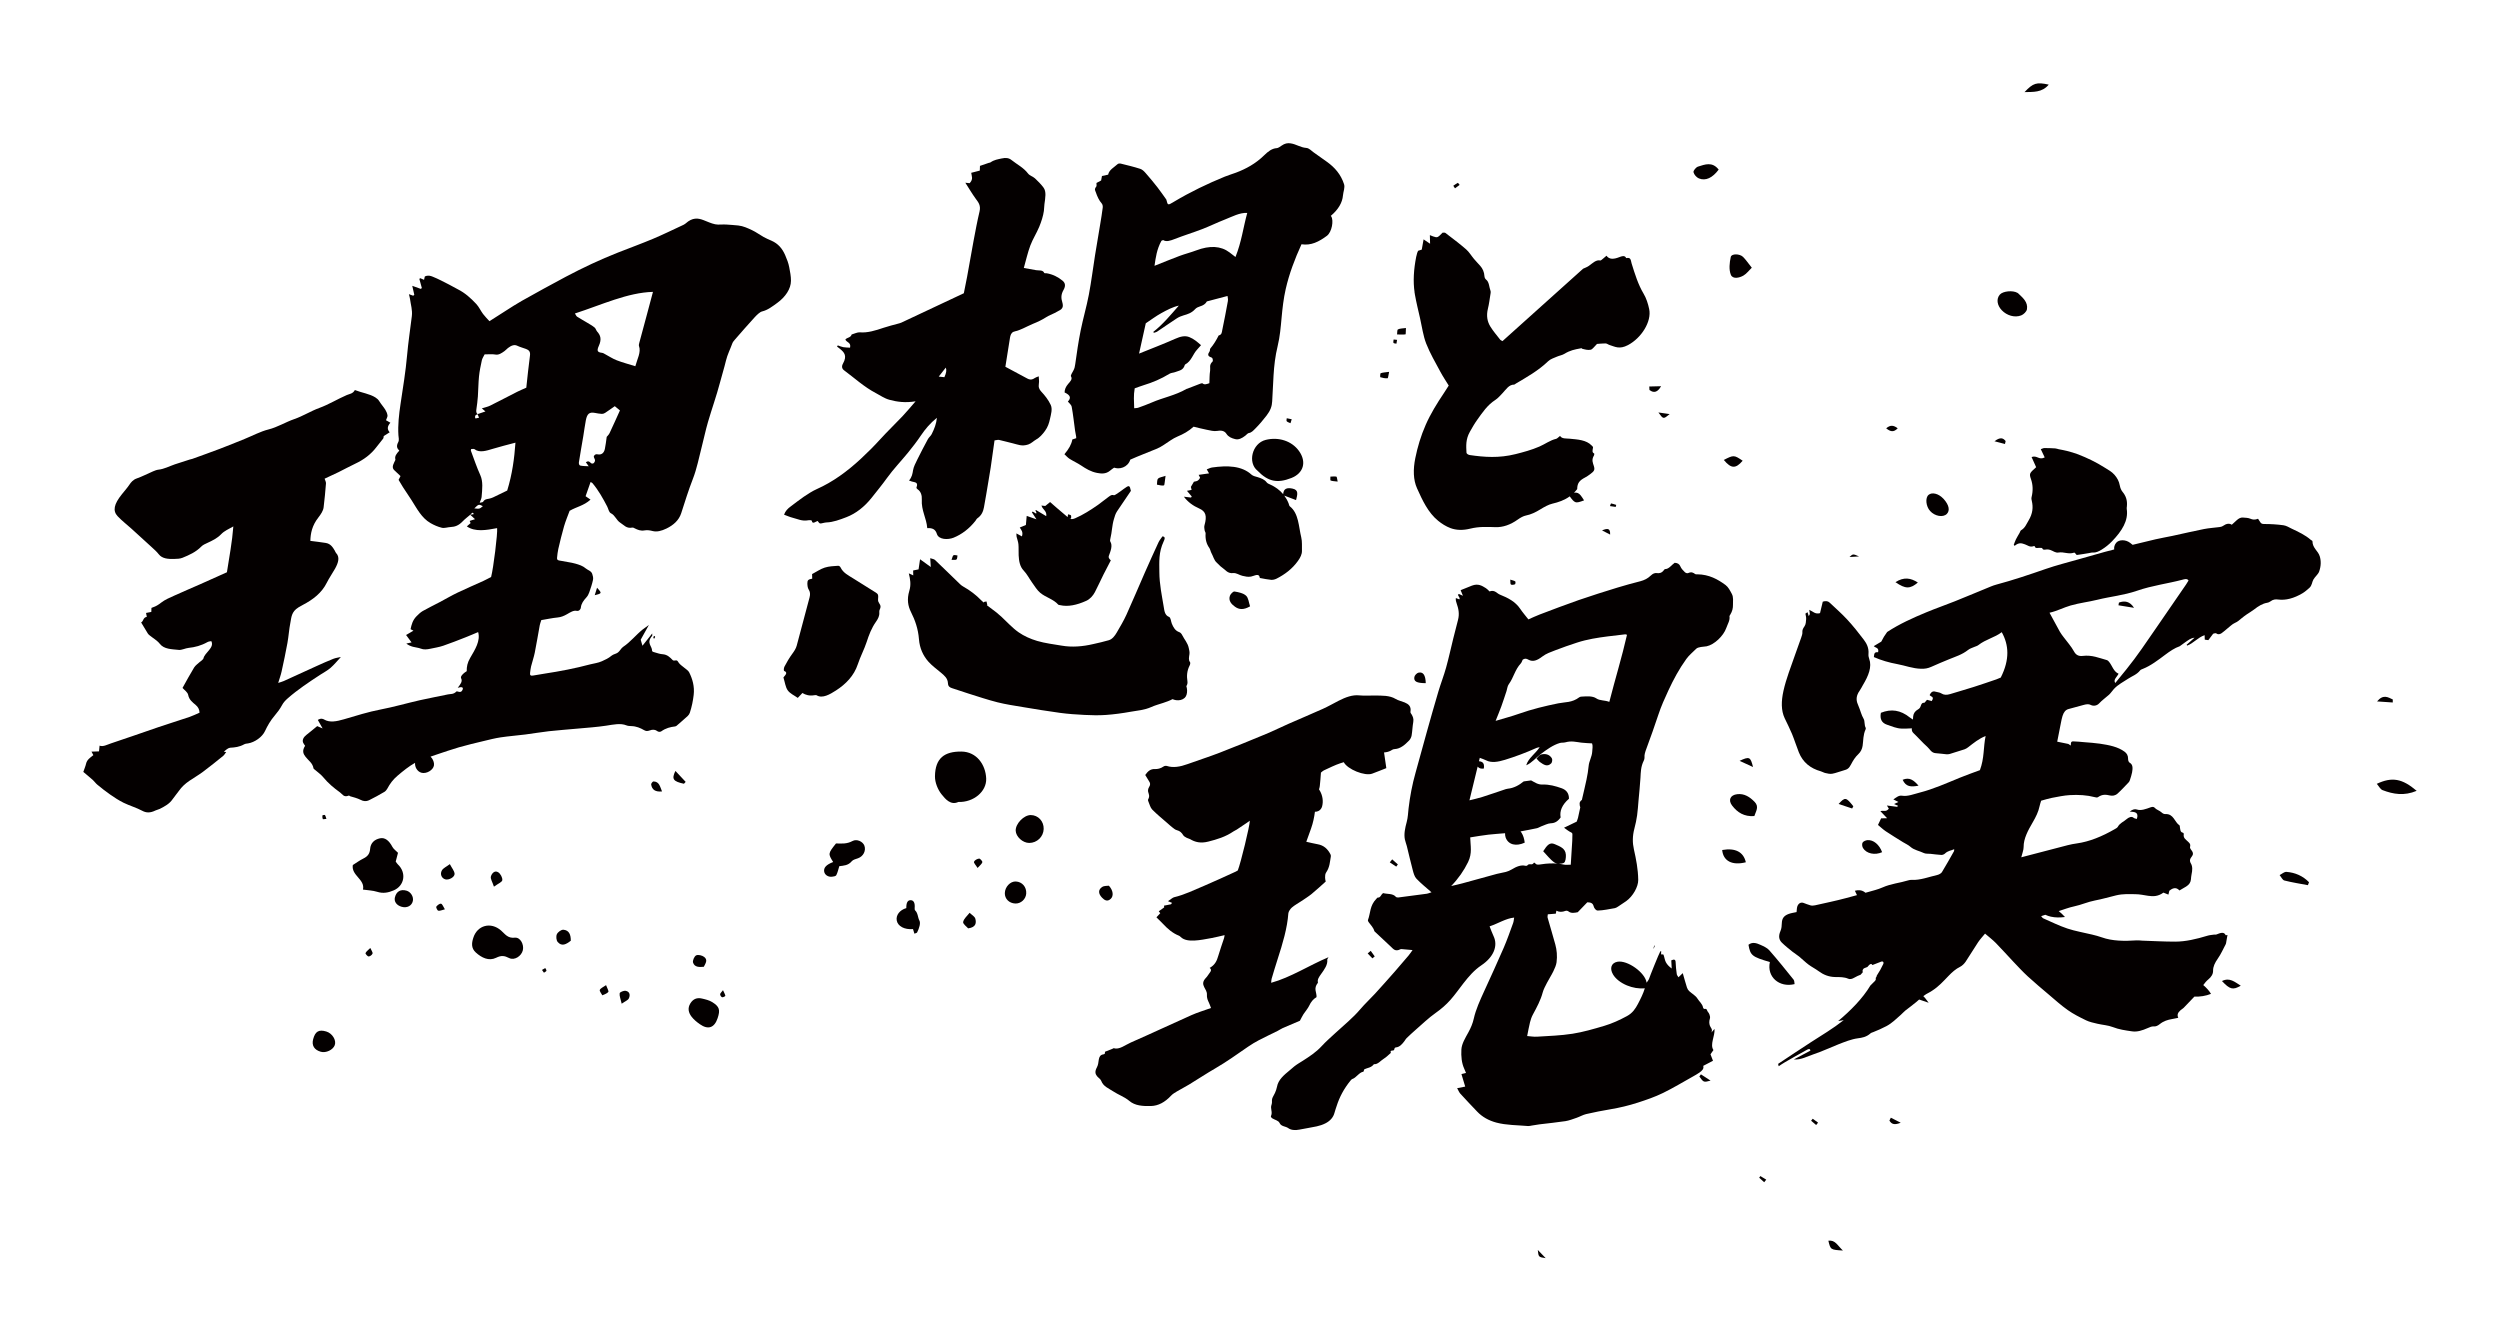 <?xml version="1.0" encoding="utf-8"?>
<!-- Generator: Adobe Illustrator 22.1.0, SVG Export Plug-In . SVG Version: 6.00 Build 0)  -->
<svg version="1.1" id="_x30_" xmlns="http://www.w3.org/2000/svg" xmlns:xlink="http://www.w3.org/1999/xlink" x="0px" y="0px"
	 viewBox="0 0 600 321.954" style="enable-background:new 0 0 600 321.954;" xml:space="preserve">
<style type="text/css">
	.st0{fill:#040000;}
</style>
<g>
	<path class="st0" d="M430.147,228.374c0.523,0.424,1.118,0.767,1.64,1.193c0.767,0.625,1.461,1.334,2.254,1.928
		c0.769,0.576,1.658,1.011,2.429,1.584c1.129,0.838,2.44,1.399,4.048,1.41c1.083,0.007,2.138-0.005,3.033,0.394
		c0.418,0.187,0.9,0.111,1.548-0.276c0.473-0.282,0.964-0.49,1.46-0.681c0.18-0.214,0.361-0.425,0.543-0.636
		c-0.203-0.23-0.075-0.78,0.416-0.96c0.216-0.079,0.431-0.168,0.646-0.25c0.143-0.16,0.284-0.322,0.429-0.48
		c0.348-0.379,0.69-0.268,0.774,0.014c0.707-0.282,1.414-0.563,2.122-0.823c0.422-0.155,0.689,0.148,0.49,0.584
		c-0.44,0.966-0.97,1.892-1.561,2.783c0.007,0.121-0.037,0.267-0.16,0.429c-0.035,0.046-0.072,0.089-0.107,0.134
		c0.1,0.176,0.081,0.452-0.178,0.723c-0.353,0.369-0.718,0.717-1.077,1.076c-1.85,3.107-4.785,6.062-7.735,8.524
		c0.44-0.071,0.882-0.143,1.34-0.212c-2.642,2.064-5.287,3.628-7.892,5.307c-2.637,1.7-5.254,3.463-7.857,5.183
		c0.038,0.171,0.081,0.363,0.127,0.568c0.521-0.333,1.014-0.675,1.518-0.966c1.729-0.995,3.459-1.989,5.197-2.938
		c0.311-0.169,0.821-0.467,0.9,0.164c-1.242,0.661-2.466,1.313-3.982,2.121c1.731,0.136,3.283-0.771,4.759-1.254
		c1.967-0.643,3.952-1.602,5.929-2.373c1.573-0.613,3.131-1.25,4.704-1.457c0.923-0.121,2.018-0.278,3.027-1.189
		c0.168-0.152,0.417-0.203,0.628-0.287c1.061-0.42,2.106-0.877,3.169-1.436c1.32-0.692,2.35-1.732,3.46-2.708
		c0.381-0.335,0.72-0.736,1.11-1.05c0.858-0.69,1.763-1.302,2.598-2.023c0.236-0.203,0.469-0.409,0.703-0.612
		c0.168,0.057,0.344,0.117,0.504,0.172c0.626,0.213,1.202,0.41,1.779,0.607c-0.568-0.781-0.947-1.289-1.29-1.586
		c0.438-0.332,0.889-0.636,1.381-0.862c0.295-0.136,0.586-0.348,0.875-0.535c1.428-0.924,2.593-2.204,3.781-3.443
		c0.863-0.9,1.742-1.689,2.826-2.219c0.457-0.224,0.979-0.738,1.289-1.198c1.038-1.541,1.964-3.131,2.996-4.675
		c0.486-0.726,1.116-1.392,1.674-2.076c0.934,0.805,1.819,1.47,2.589,2.253c1.427,1.451,2.774,2.983,4.176,4.461
		c1.14,1.201,2.263,2.421,3.479,3.541c1.618,1.489,3.307,2.901,4.987,4.322c1.521,1.287,2.996,2.632,4.631,3.782
		c1.356,0.954,2.875,1.72,4.4,2.459c0.814,0.394,1.772,0.593,2.702,0.812c1.22,0.289,2.577,0.357,3.693,0.799
		c1.445,0.573,3.035,0.802,4.655,1.032c1.219,0.173,2.43-0.218,3.736-0.793c0.462-0.203,0.999-0.439,1.38-0.395
		c0.536,0.061,1.012-0.158,1.485-0.539c0.969-0.78,1.932-1.041,2.911-1.219c0.502-0.091,1.009-0.2,1.547-0.308
		c-0.31-0.697-0.144-1.218,0.57-1.842c0.227-0.198,0.507-0.329,0.714-0.541c0.872-0.893,1.732-1.798,2.588-2.705
		c1.344,0.055,2.719-0.153,3.986-0.661c-0.42-0.718-1.071-1.439-1.857-2.108c0.354-0.493,0.741-0.969,1.242-1.384
		c0.672-0.559,1.13-1.245,1.113-2.055c-0.02-0.958,0.417-1.892,1.131-2.908c0.771-1.098,1.297-2.315,1.914-3.483
		c0.085-0.16,0.086-0.34,0.116-0.508c0.097-0.541,0.189-1.081,0.297-1.701c-0.092,0.014-0.409,0.136-0.444,0.055
		c-0.388-0.889-1.279-0.527-2.195-0.165c-0.197,0.078-0.391,0.008-0.594,0.038c-0.532,0.078-1.062,0.109-1.602,0.274
		c-2.642,0.805-5.25,1.413-7.709,1.412c-2.669,0-5.284-0.149-7.92-0.237c-0.434-0.014-0.845-0.098-1.293-0.068
		c-3.001,0.204-5.898,0.181-8.415-0.725c-0.745-0.268-1.533-0.47-2.322-0.663c-1.974-0.484-4.036-0.82-5.921-1.449
		c-2.02-0.674-3.88-1.61-5.799-2.448c-0.177-0.077-0.273-0.273-0.513-0.527c0.357-0.11,0.687-0.22,1.006-0.326
		c0.434,0.192,0.873,0.348,1.32,0.449c1.081,0.243,2.205,0.239,3.402,0.083c-0.516-0.57-1.017-1.04-1.505-1.42
		c1.232-0.39,2.472-0.877,3.698-1.13c1.646-0.339,3.378-1.119,5.014-1.42c1.677-0.31,3.385-0.823,5.066-1.224
		c1.679-0.401,3.12-0.291,4.618-0.281c1.065,0.007,2.047,0.237,3.058,0.385c1.173,0.171,2.367,0.195,3.674-0.762
		c0.396,0.158,0.739,0.295,1.196,0.478l0.22-0.922c1.154-0.971,1.877-0.662,2.432-0.074c0.601-0.352,1.111-0.635,1.612-0.946
		c0.728-0.452,1.077-0.997,1.144-1.721c0.035-0.38,0.055-0.76,0.14-1.15c0.226-1.028,0.28-1.965-0.168-2.698
		c-0.248-0.406-0.351-0.898,0.167-1.532c0.486-0.596,0.382-0.996,0.147-1.382c-0.199-0.326-0.586-0.649-0.494-1.033
		c0.178-0.742-0.225-0.967-0.526-1.281c-0.469-0.489-1.149-0.785-0.991-1.782c0.022-0.141-0.095-0.322-0.218-0.344
		c-0.66-0.118-0.595-0.786-0.709-1.32c-0.031-0.149-0.001-0.372-0.099-0.437c-1.216-0.809-1.377-2.823-3.418-2.708
		c-0.372,0.021-0.694-0.223-0.943-0.448c-0.477-0.43-1.17-0.58-1.601-1.078c-0.172-0.199-0.49-0.266-0.968-0.094
		c-1.127,0.405-2.288,0.864-3.28,0.528c-0.406-0.138-0.95-0.124-1.734,0.493c1.158,0.087,2.261,0.083,1.714,1.772
		c-0.307-0.102-0.598-0.117-0.761-0.269c-0.487-0.45-1.201-0.126-1.738,0.347c-0.687,0.605-1.589,0.911-2.084,1.829
		c-0.112,0.207-0.457,0.389-0.707,0.533c-3.046,1.758-6.086,3.008-9.118,3.43c-0.711,0.099-1.435,0.231-2.162,0.418
		c-3.668,0.944-7.339,1.912-11.164,2.912c0.22-0.918,0.57-1.763,0.562-2.464c-0.024-2.009,1.053-3.986,2.198-5.952
		c0.741-1.27,1.355-2.511,1.616-3.802c0.092-0.456,0.263-0.928,0.39-1.364c0.957-0.256,1.776-0.529,2.57-0.678
		c1.44-0.269,2.903-0.584,4.287-0.664c2.107-0.122,4.13-0.005,5.984,0.482c0.238,0.062,0.585,0.157,0.793,0.012
		c1.15-0.8,2.017-0.588,2.897-0.405c0.588,0.122,1.246,0.06,1.845-0.486c0.932-0.849,1.792-1.796,2.67-2.714
		c0.127-0.133,0.207-0.341,0.26-0.51c0.191-0.619,0.423-1.25,0.525-1.851c0.163-0.958,0.226-1.862-0.572-2.3
		c-0.263-0.144-0.4-0.572-0.392-0.945c0.017-0.804-0.339-1.328-0.821-1.688c-1.627-1.214-3.774-1.611-5.945-1.939
		c-1.231-0.186-2.52-0.254-3.787-0.364c-0.861-0.075-1.717-0.165-2.598-0.189c-0.619-0.017-0.574,0.413-0.602,0.934
		c-0.006,0.02-0.013,0.041-0.019,0.061c-0.249-0.167-0.417-0.279-0.582-0.389l-0.005,0.006c-0.933-0.191-1.865-0.381-2.651-0.541
		c0.31-1.581,0.6-3.083,0.902-4.587c0.105-0.524,0.204-1.051,0.371-1.58c0.311-0.981,0.758-1.478,1.446-1.666
		c1.188-0.326,2.375-0.643,3.563-0.969c0.649-0.178,1.246-0.297,1.76-0.017c0.55,0.301,1.43,0.269,2.019-0.369
		c0.75-0.813,1.596-1.368,2.37-2.076c0.443-0.405,0.774-0.95,1.192-1.398c1.007-1.077,2.236-1.669,3.382-2.436
		c0.976-0.654,2.078-0.973,2.909-2.027c0.13-0.165,0.411-0.258,0.623-0.342c1.924-0.763,3.651-2.1,5.419-3.421
		c1.071-0.8,2.228-1.6,3.433-2.009l1.411-1.022c0.628-0.407,1.241-0.968,2.154-1.025c-0.761,0.675-1.325,1.176-1.889,1.677
		c0.036,0.071,0.073,0.142,0.109,0.213c1.441-0.493,2.663-2.019,4.201-2.504c0.013,0.362,0.025,0.704,0.037,1.073
		c0.251,0.035,0.51,0.071,0.857,0.119c0.381-0.507,0.741-0.986,1.159-1.543c0.167-0.025,0.572-0.205,0.724-0.089
		c0.881,0.674,1.688-0.391,2.512-1.015c0.672-0.508,1.329-1.222,2.001-1.498c0.626-0.257,1.049-0.662,1.545-1.073
		c0.423-0.351,0.865-0.676,1.309-0.984c0.57-0.395,1.172-0.721,1.722-1.15c1.023-0.798,2.044-1.443,3.156-1.617
		c0.238-0.037,0.532-0.147,0.753-0.317c0.686-0.528,1.294-0.54,1.858-0.465c1.852,0.244,3.809-0.289,5.845-1.492
		c0.573-0.339,1.125-0.818,1.65-1.284c0.688-0.61,0.612-1.379,0.997-2.042c0.38-0.654,1.147-1.264,1.364-1.884
		c0.464-1.324,0.486-2.547,0.152-3.657c-0.405-1.347-1.745-1.972-1.754-3.614c0-0.161-0.256-0.217-0.385-0.331
		c-1.337-1.184-3.001-1.94-4.644-2.722c-0.63-0.299-1.221-0.699-1.951-0.799c-1.486-0.204-3.031-0.299-4.603-0.297
		c-0.456,0-0.715-0.1-0.909-0.394c-0.191-0.288-0.378-0.578-0.566-0.865c-0.753,0.299-1.304,0.23-1.851-0.011
		c-0.513-0.227-1.182-0.237-1.808-0.282c-0.493-0.035-1.007,0.211-1.491,0.672c-0.367,0.349-0.746,0.684-1.151,1.055
		c-0.609-0.396-1.297-0.292-2.124,0.289c-0.254,0.178-0.585,0.238-0.861,0.276c-1.242,0.167-2.462,0.227-3.72,0.475
		c-2.498,0.493-5.018,1.094-7.525,1.632c-1.359,0.291-2.706,0.506-4.069,0.825c-1.832,0.428-3.667,0.875-5.502,1.326
		c-0.201-0.164-0.405-0.325-0.612-0.482c-0.552-0.421-1.232-0.622-1.855-0.613c-0.622,0.009-1.188,0.228-1.51,0.647
		c-0.394,0.512-0.508,1.046-0.445,1.557c-0.749,0.192-1.496,0.376-2.246,0.583c-2.145,0.593-4.29,1.204-6.438,1.821
		c-2.578,0.741-5.151,1.374-7.737,2.272c-3.97,1.378-7.93,2.717-11.873,3.765c-0.426,0.114-0.862,0.267-1.293,0.443
		c-2.889,1.184-5.777,2.404-8.666,3.562c-2.286,0.916-4.574,1.701-6.858,2.651c-3.233,1.344-6.462,2.795-9.376,4.713
		c-0.345,0.504-0.577,0.816-0.775,1.14c-0.193,0.316-0.351,0.645-0.637,1.175c-0.445,0.267-1.114,0.669-1.795,1.077
		c0.342,0.434,1.324,0.317,1.033,1.469c-1.069-0.136-0.906,0.61-1.015,1.159c1.762,0.781,3.635,1.326,5.638,1.692
		c1.912,0.349,3.626,1.062,5.709,1.115c0.827,0.021,1.578-0.072,2.467-0.479c1.413-0.645,2.832-1.221,4.249-1.809
		c1.538-0.639,3.087-1.074,4.576-2.248c0.448-0.353,1.011-0.492,1.522-0.725c0.297-0.135,0.627-0.198,0.887-0.399
		c1.871-1.452,3.918-1.803,5.645-3.12c1.709,3.074,1.954,6.553-0.239,10.893c-0.377,0.156-0.724,0.321-1.068,0.438
		c-1.801,0.612-3.603,1.238-5.402,1.808c-1.889,0.6-3.773,1.129-5.661,1.714c-0.862,0.267-1.545,0.231-2.139-0.163
		c-0.394-0.261-0.981-0.278-1.469-0.425c-0.603-0.181-1.014,0.151-1.33,0.824c0.263,0.424,1.25,0.326,0.488,1.451
		c-0.423-0.117-0.797-0.221-1.125-0.312c-0.261,0.293-0.556,0.725-0.654,0.715c-0.562-0.056-0.714,0.367-0.847,0.765
		c-0.129,0.387-0.28,0.626-0.705,0.861c-0.639,0.354-1.04,0.935-1.106,1.613c-0.026,0.266-0.044,0.531-0.062,0.796
		c-0.268-0.163-0.529-0.335-0.771-0.528c-1.105-0.882-2.212-1.407-3.354-1.587c-1.142-0.18-2.319-0.014-3.565,0.484
		c-0.144,0.752-0.092,1.359,0.152,1.832c0.244,0.473,0.68,0.811,1.304,1.024c0.571,0.195,1.151,0.421,1.735,0.602
		c0.584,0.181,1.171,0.317,1.758,0.333c0.822,0.023,1.648-0.011,2.482-0.06c-0.063,0.526,0.081,0.854,0.407,1.162
		c1.124,1.059,2.128,2.248,3.287,3.267c0.63,0.553,0.967,1.464,2.026,1.532c0.855,0.055,1.678,0.184,2.525,0.258
		c0.26,0.022,0.548,0.024,0.833-0.06c1.188-0.352,2.379-0.726,3.57-1.125c0.283-0.095,0.592-0.284,0.858-0.489
		c1.313-1.012,2.601-2.089,4.2-2.698c-0.572,2.754-0.275,5.268-1.368,8.19c-1.643,0.616-3.281,1.18-4.917,1.854
		c-3.148,1.298-6.301,2.7-9.432,3.502c-1.464,0.375-3.017,1.009-4.335,0.779c-0.775-0.135-1.353,0.392-2.09,0.885
		c0.438,0.222,0.786,0.399,1.208,0.613c-0.342,0.165-0.527,0.254-1.034,0.499c0.436,0.196,0.697,0.313,0.958,0.43l-0.233,0.241
		c-0.757-0.099-1.513-0.197-2.45-0.32c0.223,0.364,0.346,0.563,0.463,0.753c-0.666,0.883-1.184,0.354-2.03,0.599
		c0.571,0.6,1.017,1.067,1.622,1.701c-0.676,0.014-1.062,0.023-1.439,0.03c-0.237,0.497-0.455,0.954-0.756,1.583
		c0.611,0.502,1.202,1.074,1.885,1.532c1.349,0.904,2.747,1.746,4.129,2.609c0.588,0.367,1.258,0.644,1.762,1.1
		c0.888,0.801,2.182,0.991,3.254,1.512c0.423,0.206,1.047,0.126,1.577,0.182c0.867,0.091,1.721,0.216,2.606,0.264
		c0.239,0.013,0.64-0.119,0.847-0.321c0.738-0.719,1.466-0.693,2.232-1.058c-0.021,0.241,0.013,0.375-0.049,0.484
		c-0.953,1.684-1.893,3.375-2.908,5.039c-0.171,0.28-0.704,0.57-1.035,0.646c-2.073,0.476-4.221,1.317-6.176,1.194
		c-0.269-0.017-0.579,0.028-0.876,0.121c-2.061,0.643-4.05,0.764-6.159,1.696c-1.152,0.509-2.323,0.77-3.482,1.109
		c-0.202,0.059-0.404,0.112-0.607,0.169c-0.121-0.101-0.243-0.197-0.372-0.275c-0.593-0.359-1.281-0.458-2.171-0.206
		c0.196,0.442,0.349,0.783,0.5,1.052c-0.892,0.241-1.783,0.477-2.673,0.719c-2.485,0.673-4.929,1.155-7.39,1.721
		c-0.372,0.086-0.761,0.099-1.071,0.019c-0.602-0.155-1.149-0.409-1.728-0.606c-0.758-0.257-1.434,0.309-1.55,1.293
		c-0.038,0.317-0.059,0.629-0.086,0.919c-0.709,0.161-1.292,0.228-1.878,0.441c-1.179,0.429-1.62,1.092-1.659,2.207
		c-0.021,0.605-0.053,1.276-0.325,1.896c-0.563,1.288-0.315,2.137,0.312,2.769C428.418,227.001,429.291,227.68,430.147,228.374z
		 M496.95,145.318c2.187-0.626,4.269-0.845,6.421-1.376c3.186-0.788,6.296-1.054,9.525-2.165c3.687-1.269,7.23-1.681,10.861-2.637
		c0.537-0.141,1.15-0.355,1.492,0.184c-0.219,0.355-0.39,0.659-0.589,0.949c-2.4,3.498-4.797,6.998-7.211,10.49
		c-2.3,3.328-4.531,6.692-7.113,9.876c-0.863,1.063-1.728,2.125-2.673,3.287c-0.55-0.811,0.435-1.464,0.793-2.232
		c-1.214-0.517-1.501-1.905-2.28-2.849c-0.148-0.18-0.327-0.365-0.56-0.428c-1.837-0.495-3.525-1.27-5.762-0.997
		c-0.968,0.118-1.63-0.223-2.07-1.034c-0.688-1.268-1.658-2.312-2.503-3.457c-0.309-0.417-0.637-0.82-0.895-1.279
		c-0.824-1.47-1.619-2.963-2.504-4.593C493.664,146.668,495.285,145.795,496.95,145.318z"/>
	<path class="st0" d="M399.376,136.775c-0.54,0.762-1.121,0.853-1.737,0.769c-0.479-0.065-0.938,0.098-1.44,0.583
		c-0.751,0.726-1.594,1.129-2.486,1.362c-1.837,0.481-3.677,0.962-5.521,1.532c-3.094,0.956-6.192,1.919-9.292,2.993
		c-3.133,1.086-6.271,2.297-9.407,3.481c-0.896,0.338-1.791,0.773-2.682,1.161c-0.686-0.881-1.383-1.678-1.977-2.561
		c-1.143-1.696-2.931-2.623-4.853-3.384c-0.782-0.31-1.213-1.209-2.464-0.781c-0.104,0.035-0.195-0.174-0.298-0.263
		c-0.207-0.178-0.398-0.378-0.632-0.523c-0.913-0.565-1.823-1.158-3.314-0.596c-0.878,0.33-1.754,0.704-2.721,1.094
		c0.184,0.451,0.339,0.832,0.551,1.349c-0.417-0.188-0.698-0.315-0.979-0.442c-0.075,0.073-0.15,0.146-0.225,0.22
		c0.14,0.253,0.292,0.498,0.412,0.765c0.032,0.07-0.033,0.209-0.055,0.322c-0.309-0.116-0.583-0.218-0.858-0.321
		c-0.055,0.551,0.074,0.915,0.199,1.28c0.415,1.205,0.735,2.448,0.311,4.026c-0.391,1.457-0.756,2.911-1.115,4.363
		c-0.58,2.349-1.084,4.689-1.738,7.046c-0.524,1.888-1.272,3.798-1.836,5.691c-0.959,3.224-1.864,6.444-2.767,9.664
		c-0.914,3.258-1.775,6.511-2.699,9.77c-0.831,2.931-1.365,5.801-1.697,8.635c-0.127,1.081-0.143,2.153-0.443,3.256
		c-0.4,1.473-0.698,2.889-0.451,4.162c0.11,0.568,0.335,1.074,0.473,1.628c0.48,1.929,0.916,3.883,1.429,5.793
		c0.198,0.738,0.405,1.531,0.879,2.035c1.072,1.138,2.313,2.112,3.614,3.267c-0.525,0.167-0.821,0.303-1.093,0.341
		c-2.295,0.316-4.588,0.621-6.875,0.904c-0.23,0.029-0.49-0.041-0.612-0.182c-0.717-0.831-2.043-0.587-3.011-0.867
		c-0.552,0.306-0.617,1.176-1.329,1.072c-0.051-0.008-0.206,0.189-0.308,0.294c-1.619,1.658-1.379,3.378-2.01,5.068
		c-0.076,0.203,0.088,0.439,0.206,0.604c0.469,0.659,1.078,1.201,1.311,2.054c0.027,0.101,0.127,0.162,0.201,0.232
		c1.261,1.187,2.512,2.384,3.791,3.552c0.562,0.514,1.014,1.255,2.27,0.597c0.113-0.059,0.25-0.039,0.365-0.03
		c0.822,0.07,1.64,0.146,2.552,0.229c-0.282,0.388-0.592,0.871-0.963,1.313c-1.101,1.31-2.213,2.613-3.346,3.9
		c-1.553,1.763-3.113,3.523-4.702,5.257c-1.149,1.255-2.422,2.417-3.514,3.707c-1.812,2.139-3.971,3.854-5.999,5.733
		c-1.107,1.026-2.26,2.021-3.275,3.128c-1.364,1.489-2.942,2.504-4.54,3.529c-0.694,0.445-1.416,0.846-2.064,1.367
		c-0.364,0.293-0.717,0.617-1.082,0.919c-1.341,1.111-2.76,2.253-3.06,3.991c-0.079,0.459-0.271,0.951-0.468,1.424
		c-0.197,0.471-0.549,0.946-0.68,1.403c-0.134,0.467,0.04,0.919-0.135,1.374c-0.414,1.07,0.331,1.735-0.163,2.824
		c-0.07,0.155,0.144,0.398,0.307,0.503c0.592,0.382,1.498,0.526,1.766,1.125c0.394,0.883,1.442,0.764,2.084,1.236
		c0.627,0.461,1.6,0.581,2.668,0.357c1.393-0.291,2.766-0.47,4.161-0.779c0.712-0.157,1.473-0.396,2.178-0.771
		c1.019-0.542,1.804-1.362,2.091-2.486c0.142-0.556,0.356-1.12,0.535-1.681c0.669-2.098,1.733-4.111,3.283-6.017
		c0.122-0.15,0.289-0.357,0.424-0.398c1.006-0.308,1.642-1.619,2.709-1.771c0.024-0.004,0.138-0.383,0.208-0.579
		c0.789-0.368,1.636-0.344,2.307-1.222c0.914,0.112,1.605-0.851,2.387-1.325c0.591-0.358,1.121-0.919,1.678-1.39
		c-0.272-0.666,0.358-0.512,0.595-0.583c0.413-0.126,0.066-0.677,0.644-0.731c0.855-0.08,1.479-0.785,2.033-1.533
		c0.166-0.224,0.293-0.488,0.489-0.676c0.711-0.682,1.432-1.357,2.173-2.001c1.589-1.38,3.129-2.881,4.81-4.061
		c1.326-0.931,2.51-1.959,3.556-3.14c1.125-1.269,2.084-2.664,3.129-3.996c1.262-1.609,2.536-3.119,4.313-4.313
		c2.932-1.971,4.022-4.669,2.891-7.005c-0.328-0.678-0.577-1.413-0.943-2.323c2.07-0.686,3.907-1.914,5.895-2.107
		c-0.092,0.51-0.102,0.916-0.251,1.324c-0.727,1.98-1.408,3.967-2.26,5.94c-1.503,3.477-3.107,6.948-4.69,10.42
		c-0.997,2.186-2.004,4.383-2.484,6.554c-0.252,1.14-0.693,2.194-1.304,3.311c-0.737,1.347-1.601,2.74-1.674,4.102
		c-0.09,1.68,0.063,3.258,0.674,4.601c0.142,0.313,0.267,0.637,0.434,1.038c-0.403,0.098-0.671,0.163-1.096,0.267
		c0.306,1.017,0.58,1.926,0.905,3.007c-0.744,0.145-1.305,0.253-1.933,0.375c0.275,0.486,0.448,0.973,0.765,1.322
		c1.326,1.462,2.689,2.889,4.051,4.316c1.217,1.276,2.765,2.136,4.592,2.627c2.371,0.637,5.055,0.605,7.62,0.827
		c0.264,0.023,0.579-0.07,0.873-0.116c0.623-0.097,1.251-0.217,1.868-0.293c2.069-0.255,4.122-0.448,6.205-0.765
		c0.865-0.132,1.789-0.49,2.688-0.8c0.767-0.265,1.554-0.725,2.3-0.896c1.947-0.447,3.888-0.832,5.812-1.152
		c2.192-0.364,4.397-0.888,6.64-1.615c2.007-0.65,4.027-1.34,6.006-2.305c2.41-1.176,4.783-2.614,7.17-3.946
		c0.504-0.282,1.011-0.571,1.498-0.903c0.645-0.44,1.205-0.948,0.972-1.651c0.829-0.432,1.56-0.813,2.341-1.22
		c-0.226-0.59-0.401-1.045-0.599-1.562c0.194-0.278,0.446-0.637,0.71-1.013c-0.916-1.325,0.402-3.378,0.255-5.072
		c-0.325,0.373-0.537,0.618-0.75,0.862c0.371-0.806-0.159-1.103-0.345-1.599c-0.187-0.499-0.233-1.06-0.013-1.746
		c0.104-0.327-0.005-0.663-0.094-0.949c-0.081-0.263-0.236-0.489-0.408-0.685c-0.222-0.254-0.148-0.814-0.771-0.679
		c-0.151,0.033-0.335-0.166-0.367-0.33c-0.18-0.924-0.898-1.417-1.332-2.131c-0.468-0.77-1.347-1.205-2.008-1.826
		c-0.238-0.224-0.424-0.526-0.529-0.857c-0.35-1.099-0.653-2.227-1.005-3.449c-0.437,0.424-0.725,0.703-1.028,0.996
		c-0.156-0.276-0.369-0.475-0.409-0.758c-0.13-0.923-0.24-1.859-0.271-2.825c-0.022-0.674-0.327-0.819-1.044-0.474
		c0.033,0.65,0.066,1.301,0.099,1.951c-0.588-0.434-1.08-0.903-1.399-1.503c-0.282-0.531-0.345-1.225-0.568-1.806
		c-0.046-0.118-0.373-0.051-0.579-0.07c0.005-0.236,0.011-0.523,0.018-0.832c-0.154,0.096-0.214,0.115-0.233,0.147
		c-0.298,0.495-2.537,6.048-2.688,6.573c-0.054,0.185-0.228,0.382-0.346,0.574c-0.066,0.107-0.149,0.217-0.225,0.326
		c-0.16-1.208-1.316-2.579-2.731-3.591c-1.415-1.013-3.089-1.666-4.285-1.439c-0.733,0.139-1.211,0.534-1.398,1.078
		c-0.186,0.544-0.081,1.237,0.353,1.974c0.641,1.088,1.884,2.023,3.34,2.629c1.35,0.561,2.882,0.833,4.29,0.687
		c-0.378,1.262-0.999,2.514-1.655,3.759c-0.606,1.152-1.298,2.189-2.626,2.909c-1.798,0.974-3.603,1.794-5.395,2.328
		c-2.568,0.766-5.165,1.52-7.665,1.911c-2.887,0.451-5.69,0.53-8.51,0.709c-0.84,0.054-1.613-0.1-2.388-0.156
		c0.24-1.183,0.416-2.232,0.682-3.294c0.155-0.62,0.372-1.277,0.704-1.887c0.948-1.741,1.863-3.464,2.337-5.255
		c0.2-0.755,0.63-1.55,1.023-2.315c0.479-0.93,1.081-1.84,1.532-2.772c0.347-0.717,0.688-1.492,0.777-2.175
		c0.202-1.545,0.055-2.973-0.301-4.283c-0.586-2.16-1.241-4.28-1.845-6.429c-0.06-0.213,0.025-0.513,0.046-0.804
		c0.71-0.057,1.306-0.106,1.92-0.155c0.035-0.183,0.07-0.364,0.139-0.718c0.658,0.366,1.369,0.361,2.21,0.042
		c0.247-0.094,0.558,0.025,0.734,0.164c0.592,0.469,1.408,0.326,2.181,0.166c0.817-0.847,1.548-1.606,2.295-2.381
		c0.763,0.02,1.32,0.156,1.514,0.924c0.125,0.491,0.539,1.069,1.016,1.057c1.312-0.034,2.723-0.346,4.102-0.582
		c0.237-0.041,0.518-0.222,0.764-0.38c0.647-0.417,1.292-0.842,1.926-1.292c1.633-1.16,2.924-3.468,2.902-5.099
		c-0.036-2.596-0.513-4.978-1.038-7.328c-0.348-1.56-0.37-3.182,0.124-5.027c0.283-1.055,0.497-2.109,0.645-3.14
		c0.167-1.166,0.228-2.307,0.33-3.457c0.164-1.852,0.364-3.716,0.475-5.551c0.082-1.343,0.061-2.649,0.791-4.118
		c0.122-0.245,0.201-0.541,0.179-0.758c-0.067-0.669,0.169-1.354,0.443-2.094c1.012-2.735,1.993-5.473,2.892-8.204
		c0.645-1.961,1.505-3.889,2.415-5.837c1.201-2.571,2.532-5.077,4.284-7.509c0.69-0.958,1.587-1.649,2.382-2.463
		c0.251-0.257,0.745-0.337,1.113-0.414c0.465-0.097,0.907-0.066,1.372-0.164c1.866-0.389,4.053-2.505,4.706-4.355
		c0.342-0.969,0.966-1.939,0.781-2.848c-0.018-0.085,0.107-0.255,0.184-0.379c0.513-0.828,0.673-1.577,0.659-2.382
		c-0.015-0.913,0.155-1.815-0.274-2.617c-0.425-0.793-0.851-1.644-1.507-2.128c-1.872-1.382-3.955-2.528-6.737-2.571
		c-0.197-0.003-0.435,0.024-0.564-0.067c-0.446-0.316-0.858-0.603-1.67-0.23c-0.255,0.117-0.628-0.051-0.808-0.228
		c-0.41-0.406-0.839-0.827-1.065-1.375c-0.243-0.588-0.68-0.829-1.367-0.865c-0.754,0.508-1.365,1.525-2.337,1.52
		C399.536,136.593,399.427,136.703,399.376,136.775z M378.404,197.193c-1.013,0.488-1.99,0.957-3.037,1.46
		c0.584,0.403,1.073,0.838,1.675,1.114c0.271,0.124,0.351,0.257,0.332,0.564c-0.031,0.488-0.004,0.958-0.033,1.446
		c-0.109,1.863-0.232,3.73-0.359,5.751c-0.542-0.005-1.202,0.088-1.743-0.035c-0.391-0.089-0.791-0.152-1.197-0.198
		c0.047,0.003,0.092,0.009,0.139,0.01c0.419,0.01,0.846-0.066,1.148-0.22c0.199-0.102,0.328-0.42,0.404-0.796
		c0.075-0.377,0.095-0.811,0.076-1.143c-0.047-0.796-0.416-1.298-0.921-1.668c-0.505-0.37-1.144-0.607-1.732-0.872
		c-0.624-0.282-1.093-0.211-1.52,0.106c-0.427,0.317-0.813,0.881-1.272,1.587c0.453,0.47,0.875,0.972,1.312,1.444
		c0.437,0.473,0.89,0.917,1.404,1.271c0.198,0.137,0.471,0.223,0.766,0.264c-1.244-0.121-2.555-0.061-3.922,0.151
		c-0.628,0.098-1.214,0.204-1.516-0.29c-0.042-0.07-0.172-0.07-0.262-0.102c-0.491,0.831-1.091-0.009-1.613,0.686
		c-0.056,0.074-0.326,0.093-0.453,0.061c-1.034-0.259-2.128,0.182-3.28,0.885c-0.443,0.27-0.934,0.466-1.391,0.592
		c-0.725,0.199-1.435,0.273-2.16,0.469c-2.777,0.75-5.559,1.536-8.337,2.29c-0.851,0.231-1.696,0.407-2.634,0.629
		c1.753-1.808,3.067-3.719,4.056-5.745c1.059-2.169,0.559-3.946,0.516-5.93c1.564-0.239,2.988-0.506,4.379-0.656
		c1.336-0.144,2.658-0.236,3.985-0.347c-0.01,0.374,0.034,0.752,0.147,1.055c0.325,0.869,0.952,1.408,1.755,1.611
		c0.802,0.204,1.782,0.072,2.814-0.4c-0.1-0.911-0.358-1.727-0.757-2.363c-0.076-0.121-0.162-0.229-0.248-0.337
		c1.302-0.218,2.622-0.505,3.934-0.767c0.327-0.066,0.685-0.316,1.028-0.44c0.771-0.278,1.609-0.723,2.297-0.744
		c0.958-0.03,1.655-0.414,2.366-1.399c-0.281-1.5,0.315-3.025,1.999-4.491c0.015-1.383-0.705-2.16-1.813-2.539
		c-1.426-0.489-2.866-0.927-4.619-0.867c-1.029,0.035-1.839-0.567-2.65-0.994c-0.544,0.074-1.089,0.148-1.781,0.242
		c-1.102,0.914-2.412,1.62-3.794,1.745c-0.163,0.015-0.338,0.053-0.509,0.11c-1.885,0.63-3.773,1.294-5.656,1.889
		c-1.023,0.324-2.039,0.535-3.064,0.799c0.664-2.726,1.316-5.408,1.973-8.103c0.045,0.051,0.087,0.107,0.135,0.15
		c0.331,0.299,0.753,0.415,1.355,0.318c0.121-0.826-0.032-1.29-0.41-1.533c-0.197-0.127-0.457-0.191-0.768-0.218
		c0.066-0.271,0.131-0.539,0.197-0.811c0.519,0.202,1.065,0.366,1.55,0.612c1.264,0.641,2.829,0.369,4.486-0.138
		c2.534-0.775,5.066-1.728,7.598-2.862c0.199-0.089,0.405-0.098,0.744-0.177c-1.01,1.582-2.742,2.616-3.23,4.351
		c1.361-0.582,2.324-1.821,3.482-2.691c1.475-1.108,2.957-2.184,4.585-2.661c0.45-0.132,0.879-0.031,1.329-0.16
		c1.456-0.416,2.597-0.075,3.825,0.076c0.827,0.102,1.694,0.12,2.577,0.177c0.234,0.577,0.077,1.322,0.033,2.053
		c-0.067,1.116-0.758,2.259-0.851,3.357c-0.091,1.067-0.287,2.17-0.512,3.271c-0.313,1.527-0.706,3.069-1.048,4.602
		c-0.02,0.091-0.039,0.183-0.059,0.274c-0.207,0.149-0.377,0.323-0.462,0.503c-0.105,0.224-0.111,0.557-0.047,0.886
		c0.027,0.14,0.069,0.277,0.119,0.407c-0.18,0.838-0.359,1.676-0.546,2.514C378.65,196.57,378.515,196.873,378.404,197.193z
		 M386.237,168.452c-1.093-0.438-2.266-0.253-3.097-0.825c-0.93-0.64-2.287-0.515-3.59-0.439c-0.158,0.009-0.367,0.043-0.507,0.15
		c-1.763,1.343-3.405,1.126-5.052,1.46c-3.138,0.637-6.27,1.385-9.466,2.514c-1.789,0.632-3.575,1.093-5.579,1.697
		c0.495-1.245,0.962-2.346,1.362-3.447c0.451-1.238,0.846-2.476,1.257-3.714c0.182-0.549,0.202-1.167,0.542-1.633
		c1.181-1.616,1.457-3.453,2.885-4.998c0.218-0.235,0.301-0.584,0.445-0.877c0.683-0.473,1.103-0.158,1.468,0.027
		c1.015,0.516,1.987,0.17,3.263-0.809c0.907-0.696,2.025-1.078,3.051-1.473c1.755-0.676,3.514-1.291,5.267-1.86
		c2.5-0.813,4.926-1.171,7.337-1.486c1.413-0.184,2.819-0.342,4.225-0.501c0.114-0.013,0.207,0.052,0.429,0.114
		C389.298,157.585,387.654,162.903,386.237,168.452z"/>
	<path class="st0" d="M79.359,160.266c0.909-0.798,1.666-1.743,2.452-2.585c-0.581,0.134-1.212,0.197-1.821,0.438
		c-1.359,0.537-2.71,1.147-4.059,1.758c-2.61,1.181-5.214,2.389-7.823,3.571c-0.364,0.165-0.743,0.254-1.341,0.453
		c0.313-1.036,0.632-1.897,0.816-2.739c0.502-2.287,0.991-4.574,1.402-6.848c0.297-1.641,0.384-3.247,0.712-4.892
		c0.248-1.242,0.226-2.601,1.939-3.652c0.333-0.204,0.672-0.398,1.014-0.576c2.494-1.297,4.581-2.908,5.79-5.355
		c0.563-1.14,1.361-2.251,1.99-3.386c0.789-1.424,1.175-2.766,0.219-3.741c-0.135-0.137-0.18-0.35-0.279-0.519
		c-0.497-0.841-1.004-1.689-2.181-1.884c-1.19-0.197-2.417-0.327-3.704-0.497c0.044-1.826,0.419-3.679,1.902-5.583
		c0.621-0.798,1.18-1.626,1.282-2.465c0.235-1.92,0.417-3.83,0.563-5.73c0.03-0.39-0.195-0.715-0.326-1.148
		c1.213-0.568,2.293-1.052,3.362-1.579c1.331-0.656,2.642-1.387,3.979-2.013c2.057-0.962,3.801-2.251,5.149-4.056
		c0.495-0.662,1.062-1.296,1.553-1.96c0.131-0.177,0.102-0.416,0.146-0.623c0.46-0.29,0.905-0.571,1.432-0.904
		c-0.64-0.7-0.598-1.432,0.162-2.295c-0.394-0.226-0.724-0.415-1.05-0.601c0.143-0.418,0.408-0.846,0.365-1.148
		c-0.072-0.509-0.28-0.98-0.539-1.392c-0.443-0.704-1.011-1.323-1.445-2.033c-0.234-0.382-0.533-0.648-0.929-0.897
		c-1.384-0.872-3.207-1.099-4.921-1.773c-0.494,0.909-1.26,0.91-1.934,1.2c-2.223,0.959-4.344,2.279-6.623,3.108
		c-2.001,0.729-3.97,1.973-5.967,2.658c-2.093,0.718-4.067,1.965-6.221,2.497c-1.893,0.467-3.833,1.515-5.753,2.291
		c-1.966,0.795-3.932,1.599-5.903,2.349c-2.191,0.833-4.386,1.611-6.58,2.407c-0.218,0.079-0.44,0.102-0.659,0.172
		c-1.19,0.379-2.38,0.743-3.569,1.152c-1.307,0.45-2.601,1.142-3.924,1.275c-0.414,0.042-0.883,0.225-1.315,0.411
		c-1.308,0.561-2.606,1.247-3.918,1.704c-0.874,0.304-1.373,0.946-1.726,1.468c-0.551,0.814-1.198,1.544-1.817,2.313
		c-1.939,2.405-2.236,3.989-1.026,5.278c1.016,1.082,2.224,2.004,3.335,3.008c1.619,1.463,3.234,2.93,4.835,4.408
		c0.593,0.548,1.21,1.083,1.7,1.714c0.82,1.056,2.229,1.176,3.761,1.118c0.624-0.023,1.304-0.016,1.924-0.269
		c1.606-0.655,3.217-1.355,4.545-2.72c0.364-0.375,0.955-0.627,1.458-0.861c1.175-0.545,2.331-1.086,3.281-2.077
		c0.788-0.822,1.797-1.227,2.931-1.876c-0.276,3.711-0.978,7.351-1.54,11.003c-2.214,0.993-4.341,1.956-6.472,2.9
		c-2.047,0.907-4.103,1.768-6.145,2.701c-1.081,0.494-2.245,0.966-3.171,1.692c-0.657,0.516-1.236,0.881-1.946,1.111
		c-0.127,0.041-0.254,0.101-0.378,0.151c-0.01,0.308-0.02,0.597-0.033,0.965c-0.475,0.092-0.835,0.161-1.263,0.244
		c0.066,0.345,0.118,0.615,0.18,0.932c-0.968,0.2-0.73,1.034-1.361,1.349c0.569,0.945,1.086,1.818,1.622,2.679
		c0.105,0.169,0.27,0.301,0.428,0.431c0.822,0.671,1.809,1.214,2.441,2.028c1.013,1.304,2.866,1.277,4.579,1.453
		c0.658,0.068,1.562-0.408,2.313-0.484c1.523-0.155,3.012-0.537,4.535-1.392c0.324-0.182,0.718-0.181,0.927-0.229
		c0.813,1.61-1.611,2.746-1.888,4.146c-0.04,0.204-0.426,0.463-0.655,0.694c-0.031,0.031-0.093,0.039-0.126,0.07
		c-0.493,0.463-1.134,0.892-1.446,1.399c-1.006,1.638-1.889,3.304-2.797,4.919c0.474,0.557,1.224,0.994,1.361,1.702
		c0.22,1.137,1.025,1.734,1.798,2.39c0.541,0.459,0.89,1.006,0.93,1.848c-0.817,0.352-1.598,0.75-2.385,1.016
		c-2.505,0.847-5.014,1.618-7.519,2.468c-3.796,1.287-7.59,2.654-11.387,3.899c-0.895,0.293-1.882,0.872-2.705,0.529
		c-0.046,0.47-0.086,0.871-0.137,1.378c-0.62,0.021-1.182,0.04-1.802,0.061c0.155,0.296,0.288,0.551,0.443,0.847
		c-0.785,0.591-1.534,1.13-1.733,2.001c-0.15,0.659-0.441,1.336-0.675,2.02c0.747,0.631,1.541,1.277,2.301,1.954
		c0.378,0.337,0.65,0.772,1.043,1.093c0.982,0.802,1.968,1.603,3.022,2.332c1.053,0.728,2.126,1.447,3.307,2.028
		c1.435,0.706,3.076,1.168,4.47,1.92c0.948,0.511,1.898,0.563,3.186-0.077c0.34-0.169,0.715-0.215,1.053-0.389
		c1.143-0.585,2.277-1.178,3.039-2.298c0.466-0.685,1.052-1.333,1.526-2.017c0.658-0.949,1.512-1.727,2.491-2.396
		c1.09-0.744,2.239-1.401,3.295-2.188c1.646-1.227,3.244-2.522,4.839-3.814c0.29-0.235,0.47-0.598,0.718-0.925
		c-0.283-0.026-0.423-0.039-0.563-0.051c0.49-0.468,1.077-0.954,1.515-0.977c1.127-0.059,2.205-0.176,3.377-0.825
		c0.274-0.152,0.61-0.162,0.912-0.21c1.591-0.254,3.386-1.507,4.069-2.954c0.612-1.298,1.314-2.539,2.339-3.738
		c0.669-0.783,1.291-1.63,1.742-2.477c0.34-0.639,0.787-1.127,1.341-1.614c2.434-2.139,5.121-3.916,7.818-5.68
		C77.688,161.4,78.614,160.919,79.359,160.266z"/>
	<path class="st0" d="M317.469,170.131c-2.745,1.237-5.499,2.386-8.247,3.596c-1.797,0.792-3.588,1.686-5.386,2.432
		c-3.737,1.551-7.475,3.083-11.215,4.529c-2.531,0.978-5.065,1.77-7.598,2.694c-1.81,0.66-3.48,0.933-4.953,0.455
		c-0.205-0.066-0.567-0.049-0.782,0.101c-0.756,0.527-1.496,0.663-2.14,0.637c-0.967-0.039-1.628,0.457-2.29,1.421
		c0.325,0.534,0.641,1.066,0.969,1.589c0.235,0.373,0.323,0.745-0.075,1.364c-0.203,0.316-0.272,0.788-0.2,1.074
		c0.142,0.566,0.45,1.029,0.006,1.824c-0.09,0.162,0.001,0.398,0.07,0.558c0.281,0.65,0.447,1.421,0.911,1.894
		c1.137,1.161,2.415,2.183,3.638,3.258c0.408,0.359,0.807,0.729,1.24,1.06c0.321,0.245,0.637,0.53,1.049,0.631
		c0.719,0.176,1.15,0.61,1.499,1.191c0.18,0.301,0.543,0.464,0.858,0.645c0.239,0.137,0.561,0.168,0.796,0.309
		c1.208,0.724,2.528,1.059,4.382,0.586c2.062-0.527,4.06-1.101,6.065-2.461c0.242-0.164,0.512-0.258,0.757-0.419
		c0.812-0.534,1.618-1.081,2.426-1.627c0.23-0.156,0.456-0.323,0.709-0.503c0.015,1.139-2.203,10.253-2.889,11.94
		c-0.151,0.086-0.316,0.199-0.485,0.275c-2.482,1.123-4.961,2.297-7.447,3.346c-2.443,1.031-4.889,2.229-7.344,2.804
		c-0.351,0.082-0.748,0.468-1.481,0.947c0.458,0.191,0.72,0.3,0.982,0.409c-0.086,0.112-0.171,0.223-0.256,0.334
		c-0.551,0.111-1.102,0.221-1.674,0.335c0.023,0.223,0.038,0.37,0.043,0.416c-0.457,0.328-0.883,0.633-1.305,0.936
		c0.15,0.19,0.271,0.343,0.363,0.459c-0.345,0.369-0.631,0.675-0.92,0.984c0.562,0.559,1.082,1.046,1.569,1.566
		c1.094,1.17,2.278,2.233,3.85,2.855c0.162,0.064,0.284,0.193,0.408,0.31c0.83,0.791,2.07,0.91,3.361,0.843
		c1.278-0.066,2.627-0.339,3.956-0.579c1.036-0.187,2.091-0.463,3.214-0.716c-0.045,0.26-0.056,0.494-0.133,0.732
		c-0.46,1.421-0.98,2.848-1.391,4.263c-0.323,1.113-0.735,2.132-2.065,2.88c0.472,0.325,0.394,0.722-0.029,1.23
		c-0.288,0.347-0.487,0.766-0.8,1.081c-0.909,0.916-0.824,1.595-0.476,2.284c0.282,0.56,0.699,1.116,0.653,1.8
		c-0.055,0.827,0.209,1.375,0.49,1.963c0.175,0.366,0.301,0.766,0.489,1.253c-1.691,0.611-3.198,1.052-4.686,1.713
		c-4.851,2.156-9.691,4.444-14.544,6.565c-1.354,0.592-2.795,1.806-4.124,1.372c-0.047-0.016-0.163,0.09-0.248,0.124
		c-0.54,0.217-1.081,0.429-1.84,0.729c-0.085,0.051,0.211,0.551-0.413,0.632c-0.699,0.092-0.982,0.613-1.077,1.267
		c-0.089,0.611-0.139,1.277-0.46,1.865c-0.531,0.973-0.387,1.579,0.046,2.108c0.324,0.396,0.833,0.658,1.014,1.142
		c0.492,1.317,1.767,1.771,2.812,2.464c1.258,0.834,2.786,1.36,3.919,2.321c1.363,1.157,3.2,1.276,5.185,1.226
		c1.758-0.045,3.346-0.891,4.846-2.499c0.39-0.418,0.935-0.731,1.428-1.024c0.956-0.57,1.936-1.059,2.889-1.639
		c2.104-1.281,4.181-2.659,6.299-3.884c2.693-1.559,5.262-3.41,7.862-5.197c0.847-0.582,1.728-1.11,2.611-1.572
		c1.483-0.775,2.981-1.471,4.471-2.213c0.422-0.21,0.833-0.508,1.255-0.694c1.402-0.617,2.806-1.201,4.093-1.747
		c0.35-0.65,0.568-1.122,0.855-1.569c0.444-0.691,1.055-1.352,1.377-2.049c0.405-0.875,0.93-1.559,1.76-2.048
		c0.076-1.178-0.812-2.015,0.316-3.43c0.024-0.03,0.025-0.09,0.015-0.123c-0.184-0.663,0.294-1.333,0.754-1.976
		c0.809-1.13,1.626-2.239,1.489-3.441c-0.016-0.139,0.181-0.377,0.302-0.614c-4.642,1.955-9.093,4.862-13.764,6.145
		c0.042-0.4,0.024-0.678,0.109-0.965c0.468-1.58,0.937-3.161,1.451-4.744c1.205-3.71,2.304-7.397,2.564-10.967
		c0.029-0.394,0.452-1.052,0.838-1.384c0.672-0.578,1.46-0.99,2.193-1.485c0.86-0.581,1.749-1.122,2.561-1.782
		c1.131-0.92,2.203-1.935,3.377-2.977c-0.049-0.274-0.161-0.583-0.152-0.933c0.01-0.382-0.004-0.86,0.227-1.198
		c0.924-1.356,0.915-2.597,1.15-3.87c0.036-0.193-0.014-0.389-0.089-0.536c-0.637-1.241-1.565-2.152-3.084-2.417
		c-0.917-0.16-1.798-0.388-2.714-0.59c0.4-1.11,0.774-2.137,1.138-3.163c0.49-1.38,0.766-2.723,0.933-4.038
		c0.297,0.005,0.576-0.051,0.819-0.17c0.441-0.215,0.77-0.612,0.902-1.107c0.336-1.259,0.117-2.578-0.491-3.688
		c-0.077-0.141-0.161-0.278-0.25-0.411c0.086-0.267,0.155-0.531,0.187-0.783c0.137-1.073,0.187-2.123,0.277-3.237
		c0.231-0.18,0.456-0.423,0.695-0.531c1.323-0.601,2.657-1.288,3.974-1.719c0.271-0.089,0.541-0.168,0.811-0.251
		c0.445,0.852,1.702,1.7,3.071,2.256c1.38,0.559,2.871,0.822,3.755,0.491c0.597-0.224,1.191-0.455,1.762-0.68
		c0.571-0.225,1.119-0.443,1.625-0.641c-0.16-1.101-0.316-2.199-0.476-3.294c-0.023-0.157-0.048-0.313-0.071-0.469
		c0.624-0.057,1.251-0.16,1.941-0.629c0.187-0.127,0.439-0.177,0.635-0.186c1.339-0.062,2.436-1.017,3.458-2.074
		c0.301-0.312,0.527-0.826,0.589-1.204c0.18-1.088,0.202-2.141,0.394-3.23c0.137-0.776-0.104-1.289-0.396-1.802
		c-0.112-0.197-0.321-0.387-0.279-0.624c0.233-1.33-0.478-1.874-1.391-2.254c-0.717-0.298-1.541-0.456-2.181-0.848
		c-1.409-0.863-3.259-0.794-5.076-0.813c-1.228-0.013-2.504,0.08-3.683-0.039c-1.584-0.16-3.211,0.431-4.892,1.287
		C320.02,168.827,318.752,169.553,317.469,170.131z"/>
	<path class="st0" d="M255.503,94.189c1.41,0.653,1.613,1.322,0.784,2.184c0.323,0.423,0.826,0.739,0.924,1.275
		c0.344,1.865,0.544,3.808,0.808,5.716c0.066,0.476,0.172,0.932,0.254,1.401c0.02,0.113,0.013,0.24,0.019,0.401
		c-0.332,0.11-0.635,0.211-0.932,0.31c-0.215,1.19-0.832,2.27-1.9,3.538c0.455,0.413,0.795,0.824,1.238,1.104
		c0.909,0.572,1.914,1.023,2.803,1.618c1.141,0.765,2.314,1.479,3.779,1.76c0.96,0.184,2.101,0.335,3.149-0.55
		c0.316-0.267,0.636-0.499,0.958-0.707c0.305,0.093,0.617,0.156,0.932,0.16c0.832,0.01,1.655-0.292,2.253-0.909
		c0.355-0.367,0.577-0.766,0.691-1.176c2.144-0.958,4.305-1.756,6.457-2.656c0.525-0.22,1.054-0.545,1.567-0.869
		c1.109-0.699,2.147-1.545,3.348-2.038c1.322-0.544,2.662-1.272,3.828-2.348c1.071,0.255,2.094,0.538,3.158,0.741
		c0.834,0.159,1.672,0.426,2.592,0.269c1.037-0.177,1.715,0.052,2.134,0.706c0.477,0.743,1.229,1.054,2.103,1.271
		c0.812,0.202,1.592-0.182,2.415-0.818c0.279-0.216,0.593-0.605,0.821-0.636c0.672-0.09,1.082-0.577,1.588-1.08
		c0.982-0.976,1.833-2.004,2.682-3.097c0.946-1.217,1.315-2.26,1.367-3.427c0.093-2.075,0.203-4.156,0.329-6.241
		c0.139-2.297,0.393-4.605,0.985-7.039c0.559-2.299,0.736-4.554,0.943-6.787c0.211-2.28,0.461-4.574,0.995-6.919
		c0.814-3.573,2.148-7.152,3.784-10.722c1.154,0.176,2.21,0.021,3.191-0.349c1.034-0.389,1.989-1.003,2.9-1.678
		c0.608-0.45,1.026-1.382,1.214-2.318c0.188-0.935,0.145-1.875-0.169-2.34c-0.032-0.047-0.071-0.088-0.104-0.134
		c0.037-0.031,0.074-0.062,0.11-0.093c1.65-1.409,2.673-3.053,2.813-4.837c0.069-0.883,0.528-1.84,0.255-2.68
		c-0.762-2.344-2.226-4.008-4.074-5.337c-1.077-0.774-2.154-1.549-3.245-2.306c-0.56-0.388-1.038-0.997-1.749-1.052
		c-1.424-0.11-2.409-0.906-3.771-1.099c-0.729-0.103-1.371,0.002-2.152,0.552c-0.366,0.258-0.822,0.582-1.148,0.599
		c-1.153,0.062-2.081,0.787-3.037,1.723c-2.067,2.025-4.378,3.262-6.768,4.165c-0.89,0.336-1.781,0.585-2.67,0.948
		c-4.127,1.687-8.223,3.646-12.261,6.061c-1.419,0.849-1.419,0.848-1.745-0.433c-0.01-0.038-0.007-0.086-0.027-0.115
		c-0.715-0.994-1.405-2.013-2.156-2.974c-0.905-1.158-1.84-2.288-2.808-3.385c-0.366-0.415-0.771-0.849-1.31-1.023
		c-1.524-0.495-3.12-0.87-4.704-1.264c-0.195-0.049-0.557-0.018-0.722,0.133c-0.874,0.8-2.046,1.364-2.268,2.528
		c-0.555,0.12-1.007,0.217-1.484,0.32c-0.088,0.47-0.142,0.765-0.201,1.075c-0.402,0.215-0.745,0.399-1.121,0.601
		c-0.013,0.328,0.097,0.701-0.057,0.885c-0.533,0.64-0.222,0.958-0.1,1.325c0.337,1.011,0.759,1.957,1.429,2.718
		c0.194,0.221,0.278,0.624,0.233,0.993c-0.162,1.326-0.39,2.67-0.611,4.011c-0.405,2.463-0.839,4.933-1.23,7.392
		c-0.505,3.175-0.887,6.323-1.495,9.518c-0.54,2.84-1.396,5.742-1.965,8.589c-0.541,2.705-0.925,5.382-1.297,8.051
		c-0.077,0.553-0.156,1.035-0.478,1.597c-0.251,0.438-0.668,1.132-0.548,1.318c0.431,0.669-0.163,1.25-0.659,1.816
		C255.756,92.834,255.51,93.504,255.503,94.189z M278.746,57.788c0.251-0.102,0.38-0.19,0.42-0.165
		c0.769,0.48,1.728,0.143,2.783-0.269c2.186-0.854,4.371-1.519,6.557-2.36c1.829-0.704,3.659-1.606,5.488-2.317
		c1.738-0.676,3.525-1.68,5.347-1.58c-0.98,3.558-1.353,6.899-2.827,10.582c-0.542-0.418-0.994-0.776-1.457-1.123
		c-2.071-1.554-4.723-1.686-7.961-0.461c-1.339,0.506-2.674,0.832-4.013,1.331c-1.959,0.731-3.919,1.544-6,2.37
		C277.368,61.823,277.623,59.827,278.746,57.788z M272.327,93.2c0.804-0.283,1.514-0.56,2.218-0.775
		c2.058-0.626,4.091-1.47,6.115-2.712c0.446-0.274,0.967-0.233,1.451-0.432c0.828-0.341,1.849-0.353,2.233-1.666
		c0.012-0.043,0.048-0.113,0.08-0.13c1.544-0.821,1.833-2.477,2.908-3.61c0.291-0.306,0.561-0.633,0.91-1.029
		c-0.862-0.767-1.693-1.5-2.806-1.94c-1.03-0.407-2.095-0.17-3.404,0.413c-2.804,1.248-5.62,2.313-8.661,3.547
		c0.57-2.569,1.105-4.983,1.613-7.273c1.28-0.848,2.479-1.754,3.722-2.437c1.37-0.753,2.773-1.496,4.212-1.808
		c-1.952,2.222-3.796,4.48-6.115,6.294c0.036,0.081,0.072,0.163,0.107,0.244c0.274-0.1,0.567-0.143,0.818-0.309
		c1.579-1.05,3.139-2.153,4.724-3.182c0.505-0.328,1.073-0.55,1.601-0.704c0.983-0.287,1.921-0.553,2.799-1.521
		c0.281-0.31,0.775-0.528,1.156-0.639c0.728-0.21,1.325-0.586,1.639-1.189c1.677-0.442,3.212-0.847,4.954-1.307
		c0.025,0.283,0.176,0.729,0.088,1.226c-0.414,2.334-0.878,4.68-1.363,7.029c-0.091,0.44-0.077,1.048-0.849,1.222
		c-0.544,1.091-1.168,2.147-2.003,3.134c-0.139,0.165-0.036,0.491-0.17,0.682c-0.51,0.721-0.397,1.105,0.117,1.333
		c0.202,0.09,0.459,0.151,0.552,0.332c0.103,0.202,0.158,0.668,0.044,0.774c-0.891,0.824-0.479,1.487-0.589,2.175
		c-0.162,1.013-0.128,1.98-0.181,3.026c-0.657,0.232-1.208,0.43-1.606,0.061c-0.09-0.083-0.354-0.025-0.539,0.044
		c-1.064,0.398-2.128,0.819-3.192,1.231c-0.044,0.017-0.091,0.009-0.132,0.032c-2.787,1.608-5.578,2.052-8.368,3.271
		c-1.072,0.468-2.15,0.854-3.225,1.24c-0.297,0.107-0.589,0.083-0.982,0.132C272.167,96.366,272.019,94.909,272.327,93.2z"/>
	<path class="st0" d="M188.173,123.526c0.729,0.263,1.393,0.57,2.127,0.753c1.164,0.289,2.191,0.856,3.637,0.594
		c0.335-0.061,0.872-0.058,0.902,0.133c0.152,0.935,0.943,0.119,1.409,0.036c0.484,0.684,0.485,0.679,1.38,0.461
		c0.265-0.064,0.532-0.113,0.783-0.122c1.529-0.051,3.155-0.655,4.729-1.26c2.287-0.879,4.35-2.504,6.053-4.654
		c1.246-1.574,2.519-3.122,3.693-4.756c1.524-2.121,3.396-4.06,5.066-6.113c1.066-1.31,2.106-2.654,3.035-4.036
		c1.061-1.58,2.249-2.988,3.867-4.29c-0.117,1.395-0.617,2.663-1.252,3.924c-0.212,0.421-0.687,0.791-0.915,1.214
		c-0.87,1.607-1.716,3.223-2.514,4.843c-0.424,0.861-0.908,1.782-1.04,2.601c-0.136,0.846-0.247,1.615-0.963,2.472
		c0.269,0.097,0.47,0.18,0.682,0.244c0.661,0.196,1.618,0.104,1.104,1.414c-0.059,0.148,0.129,0.355,0.271,0.449
		c0.775,0.512,1.065,1.458,1.007,2.451c-0.154,2.64,1.123,4.442,1.306,6.867c1.215-0.07,1.967,0.262,2.307,1.38
		c0.434,1.431,2.706,1.445,4.009,0.916c2.003-0.814,3.747-2.16,5.228-4.013c0.165-0.207,0.282-0.498,0.469-0.627
		c1.058-0.731,1.417-1.689,1.597-2.654c0.387-2.069,0.715-4.126,1.063-6.187c0.189-1.119,0.388-2.24,0.552-3.352
		c0.312-2.127,0.602-4.248,0.922-6.515c0.429-0.053,0.808-0.181,1.086-0.12c1.127,0.246,2.213,0.569,3.333,0.828
		c1.144,0.265,2.14,0.79,3.679,0.266c0.757-0.258,1.265-0.839,1.909-1.2c0.832-0.467,1.481-1.2,2.1-2.043
		c0.709-0.966,0.995-1.937,1.189-2.825c0.257-1.174,0.661-2.433,0.189-3.436c-0.579-1.233-1.39-2.247-2.27-3.192
		c-0.473-0.507-0.72-1.03-0.571-1.911c0.1-0.591-0.015-1.134-0.035-1.749c-0.417,0.172-0.7,0.232-0.939,0.399
		c-0.764,0.534-1.287,0.411-1.798,0.132c-1.723-0.94-3.461-1.859-5.267-2.826c0.356-2.249,0.73-4.608,1.106-6.967
		c0.021-0.135,0.047-0.271,0.084-0.407c0.174-0.643,0.492-1.018,1.193-1.15c0.594-0.112,1.233-0.405,1.85-0.672
		c0.8-0.347,1.596-0.796,2.394-1.114c1.076-0.428,2.126-0.921,3.174-1.591c0.64-0.409,1.33-0.653,1.995-0.988
		c0.441-0.222,0.882-0.46,1.317-0.713c0.541-0.314,0.713-0.749,0.672-1.21c-0.022-0.243-0.066-0.479-0.134-0.697
		c-0.268-0.868-0.359-1.772,0.3-2.922c0.605-1.056,0.365-1.736-0.242-2.236c-1.073-0.883-2.317-1.517-3.82-1.776
		c-0.189-0.033-0.514,0.046-0.566-0.077c-0.328-0.776-1.252-0.539-1.963-0.664c-0.949-0.168-1.894-0.341-2.935-0.53
		c0.526-1.857,0.907-3.621,1.562-5.384c0.558-1.5,1.521-2.995,2.138-4.501c0.519-1.265,0.942-2.579,1.114-3.797
		c0.074-0.525,0.062-1.078,0.136-1.645c0.189-1.448,0.528-2.997-0.248-4c-0.611-0.789-1.3-1.511-2.031-2.181
		c-0.496-0.455-1.266-0.637-1.667-1.167c-1.057-1.398-2.639-2.177-3.977-3.241c-0.594-0.473-1.317-0.602-2.355-0.362
		c-0.919,0.212-1.765,0.301-2.682,0.947c-0.113,0.08-0.263,0.062-0.396,0.107c-0.702,0.237-1.405,0.481-2.12,0.726
		c-0.015,0.418-0.026,0.734-0.04,1.132c-0.729,0.188-1.372,0.354-2.058,0.531c0.085,0.802,0.571,1.482-0.376,2.492
		c-0.254-0.028-0.505-0.055-1.039-0.112c0.908,1.413,1.64,2.666,2.48,3.822c0.617,0.849,1.287,1.579,0.931,3.08
		c-0.561,2.363-0.993,4.708-1.434,7.052c-0.541,2.881-1.027,5.751-1.553,8.629c-0.236,1.289-0.513,2.587-0.783,3.942
		c-5.07,2.386-10.025,4.719-14.981,7.044c-0.262,0.123-0.531,0.18-0.795,0.255c-1.154,0.325-2.304,0.586-3.462,0.98
		c-1.973,0.671-3.905,1.268-5.723,1.101c-0.554-0.051-1.3,0.332-1.958,0.516c-0.243,0.814-1.056,0.672-1.51,1.205
		c0.257,0.724,1.437,0.669,1.122,1.964c-0.602-0.041-1.142-0.034-1.63-0.125c-0.464-0.087-0.875-0.279-1.309-0.424
		c-0.062,0.092-0.125,0.184-0.188,0.276c0.245,0.19,0.496,0.373,0.733,0.572c0.933,0.784,1.789,1.577,0.697,3.527
		c-0.384,0.685-0.233,1.238,0.277,1.616c2.508,1.855,4.79,3.981,7.613,5.457c1.066,0.557,2.043,1.273,3.242,1.601
		c1.837,0.503,3.809,0.781,6.302,0.369c-1.157,1.322-2.122,2.498-3.165,3.602c-1.746,1.848-3.593,3.604-5.3,5.484
		c-1.509,1.661-3.074,3.228-4.715,4.746c-3.277,3.031-6.717,5.535-10.508,7.223c-1.058,0.471-2.117,1.16-3.141,1.845
		c-1.069,0.716-2.092,1.56-3.144,2.327C189.064,122.05,188.493,122.638,188.173,123.526z M226.986,88.226
		c0.244,0.589,0.135,1.265-0.332,2.3c-0.532-0.056-0.964-0.102-1.356-0.143C225.91,89.599,226.411,88.96,226.986,88.226z"/>
	<path class="st0" d="M218.634,146.885c0.989,1.957,1.723,4.052,1.916,6.527c0.168,2.167,1.003,3.954,2.251,5.367
		c0.9,1.018,2.03,1.811,3.067,2.695c0.765,0.652,1.586,1.309,1.64,2.503c0.035,0.762,0.423,0.996,0.956,1.176
		c1.316,0.444,2.633,0.887,3.967,1.302c2.308,0.718,4.584,1.494,6.958,2.094c1.962,0.496,4.033,0.803,6.08,1.144
		c2.978,0.496,5.955,0.996,8.976,1.4c1.918,0.257,3.897,0.394,5.887,0.491c1.663,0.081,3.349,0.129,5.083,0.005
		c1.945-0.139,3.938-0.409,5.942-0.769c1.64-0.295,3.249-0.372,4.985-1.147c0.933-0.417,1.878-0.661,2.818-0.975
		c0.764-0.255,1.524-0.517,2.246-0.9c0.283,0.112,0.568,0.202,0.851,0.242c0.785,0.111,1.537-0.064,2.067-0.551
		c0.415-0.381,0.605-1.066,0.579-1.805c-0.012-0.338-0.074-0.685-0.175-1.02c0.255-0.369,0.316-0.753,0.252-1.185
		c-0.175-1.175-0.162-2.408,0.559-3.822c0.123-0.242,0.169-0.626,0.058-0.761c-0.409-0.497-0.22-1.204-0.126-1.917
		c0.068-0.512-0.071-0.978-0.163-1.44c-0.246-1.237-1.053-2.049-1.566-3.084c-0.155-0.313-0.39-0.626-0.713-0.738
		c-0.977-0.337-1.426-1.156-1.798-2.062c-0.225-0.548-0.221-1.428-0.678-1.605c-1.008-0.392-1.106-1.474-1.25-2.36
		c-0.446-2.759-1.048-5.443-1.058-8.436c-0.008-2.38-0.213-4.652,1.046-7.345c0.186-0.396,0.542-1.094-0.298-1.187
		c-0.326,0.485-0.723,0.945-0.946,1.427c-1.12,2.417-2.214,4.838-3.28,7.261c-1.484,3.372-2.89,6.753-4.42,10.12
		c-0.659,1.45-1.51,2.884-2.342,4.306c-0.442,0.756-1.038,1.556-1.869,1.81c-1.238,0.378-2.466,0.624-3.697,0.916
		c-2.684,0.636-5.218,0.8-7.562,0.402c-2.005-0.341-4.072-0.583-5.952-1.141c-1.62-0.48-3.158-1.168-4.47-2.083
		c-1.522-1.062-2.756-2.476-4.121-3.73c-0.396-0.364-0.8-0.719-1.223-1.054c-0.748-0.592-1.539-1.14-2.29-1.728
		c0.043-0.006,0.088-0.012,0.131-0.018c-0.031-0.143-0.062-0.285-0.093-0.428c-0.031-0.143-0.062-0.285-0.093-0.427
		c-0.113,0.026-0.254,0.036-0.378,0.056c-0.124,0.02-0.229,0.051-0.273,0.121c-0.015,0.024-0.017,0.057-0.023,0.088
		c-0.187-0.166-0.377-0.328-0.551-0.507c-1.282-1.314-2.716-2.422-4.338-3.327c-0.283-0.158-0.546-0.35-0.776-0.572
		c-2.007-1.937-3.993-3.896-6.017-5.814c-0.246-0.233-0.681-0.266-1.151-0.437c0.048,0.783,0.083,1.345,0.13,2.116
		c-0.888-0.64-1.649-1.189-2.574-1.856c-0.152,1.031-0.261,1.771-0.358,2.426c-0.428,0.087-0.859,0.174-1.301,0.263
		c0.009,0.43,0.015,0.706,0.026,1.179c-0.421-0.193-0.676-0.309-1.068-0.489c0.342,1.412,0.585,2.671,0.12,4.212
		C217.624,143.842,217.915,145.461,218.634,146.885z"/>
	<path class="st0" d="M430.091,176.163c0.59,1.433,1.053,2.957,1.631,4.4c0.96,2.396,2.776,3.86,5.284,4.554
		c0.378,0.104,0.688,0.329,1.076,0.41c0.531,0.111,1.077,0.272,1.669,0.168c0.87-0.152,1.792-0.55,2.684-0.783
		c0.972-0.254,1.312-0.487,1.824-1.47c0.458-0.879,0.952-1.709,1.737-2.445c0.619-0.581,0.923-1.286,1.033-2.018
		c0.196-1.303,0.081-2.542,0.716-3.94c0.054-0.12,0.065-0.288,0.017-0.369c-0.358-0.611-0.17-1.605-0.482-2.128
		c-0.564-0.945-0.793-2.087-1.241-3.091c-0.474-1.062-0.832-2.171,0.319-3.756c0.293-0.404,0.486-0.857,0.742-1.283
		c1.34-2.225,2.21-4.37,1.508-6.294c-0.123-0.337-0.209-0.728-0.173-1.137c0.133-1.517-0.461-2.568-1.166-3.505
		c-1.247-1.655-2.542-3.27-3.938-4.782c-1.328-1.438-2.804-2.729-4.228-4.071c-0.387-0.365-0.921-0.459-1.638-0.222
		c-0.227,0.948-0.442,1.848-0.659,2.754c-1.195,0.329-1.683-0.414-2.582-0.795c0.066,0.439,0.122,0.707,0.139,0.993
		c0.005,0.083-0.104,0.215-0.262,0.522c-0.122-0.39-0.209-0.669-0.296-0.948c-0.169,0.115-0.338,0.23-0.507,0.345
		c0.066,0.434,0.21,0.843,0.178,1.309c-0.038,0.559-0.054,1.249-0.394,1.731c-0.399,0.567-0.554,0.936-0.51,1.461
		c0.031,0.374-0.149,0.861-0.3,1.3c-0.472,1.369-0.988,2.74-1.463,4.11c-0.995,2.869-2.136,5.74-2.772,8.596
		c-0.555,2.494-0.592,4.727,0.283,6.591C428.914,173.632,429.554,174.86,430.091,176.163z"/>
	<path class="st0" d="M489.791,107.802c0.338,0.713,0.621,1.308,0.938,1.977c-1.399,0.729-1.814-0.584-3.15-0.092
		c0.397,0.886,0.75,1.672,1.095,2.442c-1.635,1.458-1.696,1.525-1.227,2.899c0.44,1.286,0.524,2.686,0.125,4.312
		c-0.079,0.32,0.005,0.631,0.069,0.914c0.326,1.441,0.263,2.939-0.809,4.712c-0.51,0.843-0.814,1.746-1.791,2.307
		c-0.145,0.083-0.227,0.416-0.349,0.631c-0.289,0.512-0.612,1.019-0.867,1.536c-0.216,0.437-0.354,0.887-0.526,1.331
		c0.072,0.076,0.143,0.151,0.215,0.227c1.083-0.913,1.75-0.598,2.493-0.347c0.652,0.22,1.158,0.771,2.12,0.411
		c0.073-0.027,0.199-0.006,0.208,0.043c0.13,0.673,0.859,0.31,1.33,0.389c0.159,0.027,0.439-0.033,0.469,0.07
		c0.15,0.508,0.632,0.349,1.089,0.304c0.304-0.03,0.591,0.038,0.85,0.121c0.653,0.21,1.221,0.74,1.94,0.621
		c1.371-0.228,2.352,0.497,3.79,0.023c0.113-0.037,0.218,0.14,0.316,0.229c0.121,0.109,0.202,0.346,0.353,0.328
		c0.943-0.116,1.901-0.288,2.853-0.441c0.32-0.051,0.669-0.166,0.955-0.14c0.708,0.065,1.438-0.276,2.146-0.716
		c0.874-0.543,1.685-1.182,2.458-1.982c2.402-2.485,3.975-5.002,3.53-7.773c-0.03-0.187,0.018-0.416,0.039-0.629
		c0.145-1.46-0.277-2.545-1.033-3.453c-0.341-0.41-0.568-0.97-0.673-1.556c-0.185-1.041-0.649-1.822-1.264-2.539
		c-0.664-0.774-1.564-1.227-2.412-1.767c-1.97-1.253-4.098-2.28-6.336-3.152c-0.856-0.333-1.772-0.577-2.683-0.821
		c-0.635-0.17-1.31-0.27-1.963-0.408c-0.289-0.061-0.552-0.181-0.859-0.2c-0.855-0.052-1.719-0.083-2.596-0.08
		C490.406,107.536,490.119,107.694,489.791,107.802z"/>
	<path class="st0" d="M284.132,119.207c0.959,1.296,2.215,2.188,3.675,2.829c1.579,0.692,1.908,1.777,1.27,4.021
		c-0.12,0.422-0.017,0.833,0.035,1.223c0.037,0.274,0.253,0.474,0.232,0.758c-0.099,1.396,0.216,2.522,0.888,3.459
		c0.248,0.345,0.299,0.862,0.514,1.241c0.429,0.76,0.611,1.716,1.273,2.292c0.447,0.39,0.814,0.877,1.311,1.202
		c0.799,0.521,1.259,1.446,2.612,1.309c0.827-0.084,1.458,0.477,2.229,0.653c0.647,0.148,1.335,0.323,2.067,0.185
		c0.874-0.165,1.953-0.951,2.117,0.31c0.007,0.053,0.133,0.05,0.209,0.064c0.839,0.144,1.659,0.336,2.529,0.408
		c0.383,0.031,0.886-0.083,1.31-0.301c1.944-0.997,3.718-2.302,5.109-4.244c0.579-0.809,0.973-1.604,0.957-2.406
		c-0.023-1.092,0.07-2.258-0.165-3.229c-0.643-2.658-0.608-5.788-2.734-7.452c-0.185-0.145-0.21-0.476-0.307-0.722
		c-0.273-0.695-0.625-1.308-1.035-1.862c0.393,0.15,0.781,0.298,1.188,0.452c0.506,0.193,1.039,0.396,1.637,0.624
		c0.168-0.675,0.338-1.282,0.278-1.762c-0.061-0.48-0.352-0.831-1.106-0.992c-0.59-0.127-1.163-0.169-1.587,0.038
		c-0.38,0.185-0.63,0.587-0.679,1.287c-0.829-0.992-1.884-1.751-3.13-2.316c-0.301-0.137-0.64-0.262-0.827-0.513
		c-0.511-0.685-1.294-0.98-2.121-1.238c-0.531-0.166-1.143-0.267-1.52-0.612c-2.362-2.157-5.763-2.238-9.471-1.719
		c-0.366,0.051-0.774,0.269-1.272,0.45c0.207,0.36,0.365,0.637,0.553,0.963c-0.904,0.128-1.659,0.235-2.492,0.353
		c0.156,0.314,0.268,0.539,0.342,0.689c-0.462,0.968-1.134,0.849-1.483,0.958c-0.288,0.494-0.473,0.81-0.728,1.248
		c0.029,0.12,0.096,0.393,0.174,0.713c-0.42,0.086-0.72,0.147-1.117,0.228c0.438,0.517,0.795,0.939,1.152,1.361
		c-0.06,0.084-0.119,0.168-0.178,0.252C285.27,119.341,284.701,119.274,284.132,119.207z"/>
	<path class="st0" d="M189.055,165.682c0.555,0.785,1.539,1.19,2.41,1.814c0.363-0.383,0.694-0.734,1.113-1.176
		c0.793,0.486,1.707,0.733,2.851,0.534c0.208-0.036,0.449-0.056,0.588,0.028c1.367,0.822,3.161-0.232,4.62-1.171
		c2.338-1.504,4.338-3.531,5.241-6.296c0.582-1.78,1.544-3.579,2.127-5.359c0.545-1.666,1.13-3.276,2.248-4.86
		c0.493-0.698,0.842-1.423,0.779-2.143c-0.021-0.237-0.011-0.536,0.113-0.784c0.49-0.978-0.139-1.316-0.352-1.894
		c-0.219-0.596,0.252-1.56-0.335-1.963c-0.088-0.06-0.165-0.134-0.255-0.19c-1.827-1.144-3.66-2.279-5.48-3.43
		c-1.126-0.712-2.362-1.301-2.977-2.585c-0.105-0.218-0.348-0.439-0.6-0.42c-1.054,0.081-2.123,0.097-3.211,0.438
		c-0.986,0.309-2.003,1.01-3.038,1.555c0.012,0.35,0.023,0.719,0.035,1.1c-0.937,0.156-1.176,0.363-1.165,1.129
		c0.008,0.533,0.069,1.097,0.312,1.471c0.343,0.527,0.423,1.114,0.219,1.879c-1.031,3.871-2.051,7.741-3.093,11.613
		c-0.185,0.689-0.604,1.323-1.089,1.983c-0.705,0.958-1.295,1.993-1.838,3.016c-0.18,0.338-0.233,1.004-0.057,1.069
		c1.039,0.386,0.082,1.14-0.199,1.543C188.381,163.735,188.502,164.9,189.055,165.682z"/>
	<path class="st0" d="M243.937,128.018c0.025,0.45,0.011,0.646,0.05,0.81c0.142,0.602,0.375,1.16,0.437,1.799
		c0.082,0.855,0.009,1.782,0.053,2.657c0.071,1.426,0.309,2.717,1.204,3.65c0.807,0.842,1.349,1.951,2.044,2.91
		c0.613,0.847,1.155,1.784,1.942,2.441c1.306,1.088,3.16,1.509,4.305,2.816c0.087,0.1,0.283,0.094,0.433,0.13
		c1.917,0.45,4.058-0.023,6.293-1.033c0.874-0.395,1.61-1.196,2.073-2.078c0.724-1.379,1.343-2.779,2.034-4.166
		c0.577-1.159,1.193-2.311,1.792-3.467c-0.353-0.322-0.623-0.677-0.492-1.032c0.473-1.278,0.967-2.515,0.37-3.484
		c-0.101-0.163-0.042-0.493,0.024-0.758c0.391-1.571,0.368-3.047,0.85-4.654c0.194-0.648,0.349-1.251,0.754-1.857
		c1.114-1.666,2.247-3.324,3.312-4.895c-0.291-1.399-0.42-1.425-1.72-0.467c-0.42,0.309-0.835,0.635-1.266,0.913
		c-0.378,0.244-0.936,0.676-1.132,0.597c-0.567-0.229-1.035,0.269-1.507,0.599c-0.764,0.535-1.486,1.176-2.252,1.708
		c-1.794,1.246-3.608,2.41-5.513,3.232c-0.574,0.248-1.002,0.265-1.359,0.048c0.125,0.014,0.258,0.028,0.385,0.049
		c-0.001-0.167,0.021-0.328,0.029-0.466c0.008-0.138,0.001-0.253-0.058-0.326c-0.066-0.082-0.178-0.126-0.304-0.16
		c-0.126-0.034-0.265-0.057-0.383-0.097c-0.02,0.152-0.054,0.305-0.076,0.457c-0.011,0.072-0.018,0.144-0.021,0.215
		c-0.86-0.734-1.728-1.46-2.588-2.194c-0.542-0.463-1.072-0.937-1.627-1.423c-0.455,0.37-0.843,0.687-1.158,0.942
		c-0.279-0.031-0.514-0.057-0.927-0.103c0.328,1.035,1.357,1.282,1.159,2.551c-0.826-0.495-1.652-0.989-2.477-1.484
		c-0.038,0.043-0.076,0.086-0.114,0.129c0.089,0.197,0.177,0.395,0.265,0.592c-0.047,0.045-0.094,0.089-0.142,0.134
		c-0.259-0.16-0.518-0.321-0.777-0.481c-0.067,0.06-0.134,0.12-0.201,0.181c0.32,0.491,0.64,0.981,1.099,1.685
		c-0.952-0.334-1.644-0.578-2.343-0.823c-0.068,0.769-0.129,1.455-0.193,2.18c-0.518,0.217-0.997,0.416-1.474,0.615
		c0.341,0.567,0.867,1.025,0.525,2.127C244.839,128.508,244.485,128.316,243.937,128.018z"/>
	<path class="st0" d="M396.919,227.617c0.081-0.222,0.161-0.443,0.242-0.664c-0.056,0.004-0.112,0.007-0.167,0.011
		c-0.053,0.222-0.106,0.443-0.159,0.665C396.863,227.625,396.891,227.621,396.919,227.617z"/>
	<path class="st0" d="M156.786,152.875c-0.005,0.13,0.077,0.23,0.173,0.458c0.159-0.262,0.274-0.386,0.273-0.464
		c-0.002-0.105-0.094-0.173-0.148-0.257C156.979,152.702,156.788,152.822,156.786,152.875z"/>
	<path class="st0" d="M197.807,209.212c0.069,0.37,0.297,0.693,0.622,0.912c0.324,0.219,0.745,0.336,1.199,0.296
		c0.19-0.017,0.428-0.047,0.634-0.104c0.206-0.057,0.381-0.14,0.444-0.264c0.171-0.333,0.294-0.69,0.404-1.057
		c0.109-0.367,0.205-0.742,0.32-1.111c0.526-0.066,1.065-0.108,1.577-0.26c0.512-0.152,0.996-0.415,1.41-0.921
		c0.161-0.197,0.408-0.33,0.681-0.439c0.273-0.108,0.572-0.19,0.838-0.286c0.632-0.228,1.122-0.68,1.398-1.228
		c0.277-0.548,0.34-1.19,0.119-1.796c-0.176-0.483-0.628-0.905-1.167-1.133c-0.539-0.228-1.165-0.263-1.691,0.027
		c-0.654,0.361-1.31,0.516-1.968,0.576c-0.658,0.059-1.319,0.022-1.982,0.001c-0.963,1.205-1.447,1.823-1.534,2.389
		s0.224,1.078,0.851,2.071c-0.83,0.313-1.413,0.656-1.767,1.04C197.842,208.308,197.717,208.734,197.807,209.212z"/>
	<path class="st0" d="M235.044,182.394c-1.011-1.204-2.467-2.002-4.311-2.02c-2.02-0.019-3.591,0.368-4.665,1.31
		c-1.074,0.942-1.649,2.438-1.676,4.637c-0.009,0.723,0.154,1.508,0.434,2.257c0.279,0.749,0.674,1.459,1.128,2.033
		c0.48,0.607,1.041,1.285,1.708,1.705c0.667,0.42,1.439,0.582,2.342,0.157c1.808,0.065,3.51-0.557,4.744-1.586
		c1.234-1.03,2.001-2.469,1.938-4.038C236.622,185.208,236.055,183.598,235.044,182.394z"/>
	<path class="st0" d="M217.513,217.943c-0.799,0.232-1.431,0.658-1.834,1.186c-0.403,0.528-0.577,1.158-0.459,1.796
		c0.127,0.688,0.588,1.244,1.274,1.607c0.686,0.363,1.598,0.532,2.627,0.448c0.051,0.167,0.103,0.337,0.159,0.517
		c0.056,0.181,0.115,0.374,0.18,0.587c0.137-0.061,0.281-0.101,0.4-0.145c0.119-0.043,0.213-0.09,0.251-0.165
		c0.123-0.248,0.24-0.503,0.34-0.763c0.101-0.26,0.186-0.526,0.246-0.795c0.045-0.201,0.083-0.431,0.088-0.652
		c0.005-0.221-0.024-0.433-0.114-0.597c-0.217-0.395-0.299-0.843-0.416-1.277s-0.267-0.853-0.62-1.191
		c-0.062-0.06-0.095-0.162-0.111-0.276c-0.016-0.113-0.014-0.238-0.004-0.34c0.052-0.581-0.008-1.041-0.17-1.355
		c-0.163-0.314-0.429-0.484-0.79-0.485c-0.364-0.002-0.629,0.142-0.802,0.451C217.585,216.803,217.506,217.279,217.513,217.943z"/>
	<path class="st0" d="M247.004,202.307c0.939,0.001,1.796-0.372,2.424-0.977c0.628-0.606,1.028-1.445,1.054-2.378
		c0.026-0.924-0.303-1.755-0.862-2.357c-0.558-0.601-1.346-0.973-2.236-0.98c-0.826-0.006-1.742,0.511-2.447,1.238
		c-0.704,0.727-1.196,1.665-1.173,2.5c0.02,0.724,0.443,1.461,1.054,2.018C245.428,201.93,246.229,202.306,247.004,202.307z"/>
	<path class="st0" d="M241.159,214.346c-0.016,0.686,0.243,1.295,0.69,1.74c0.447,0.446,1.082,0.727,1.818,0.758
		c0.671,0.028,1.306-0.232,1.785-0.669c0.479-0.436,0.8-1.049,0.842-1.728c0.05-0.788-0.194-1.492-0.64-2.009
		c-0.446-0.516-1.095-0.845-1.855-0.881c-0.664-0.031-1.314,0.29-1.804,0.807C241.505,212.882,241.177,213.595,241.159,214.346z"/>
	<path class="st0" d="M232.356,222.807c0.973-0.13,1.464-0.472,1.683-0.897c0.219-0.425,0.166-0.933,0.05-1.395
		c-0.071-0.281-0.296-0.523-0.564-0.754c-0.268-0.231-0.578-0.452-0.82-0.69c-0.276,0.363-0.623,0.71-0.921,1.069
		c-0.298,0.358-0.547,0.726-0.628,1.127c-0.048,0.237,0.173,0.527,0.445,0.805C231.874,222.351,232.197,222.617,232.356,222.807z"/>
	<path class="st0" d="M234.986,206.059c-0.226,0.025-0.496,0.121-0.727,0.258c-0.23,0.137-0.423,0.315-0.496,0.502
		c-0.054,0.138,0.055,0.339,0.229,0.591c0.174,0.253,0.414,0.557,0.623,0.902c0.269-0.302,0.522-0.536,0.725-0.75
		c0.203-0.214,0.355-0.407,0.424-0.626c0.033-0.105-0.101-0.331-0.273-0.528C235.319,206.212,235.108,206.045,234.986,206.059z"/>
	<path class="st0" d="M96.757,210.903c0.19-1.177-0.217-2.464-1.286-3.465c-0.096-0.089-0.176-0.195-0.254-0.309
		c-0.079-0.114-0.156-0.235-0.245-0.356c0.091-0.347,0.181-0.694,0.273-1.043c0.091-0.349,0.183-0.699,0.275-1.054
		c-0.283-0.291-0.552-0.521-0.783-0.739c-0.23-0.218-0.421-0.422-0.547-0.661c-0.411-0.776-0.858-1.36-1.353-1.718
		c-0.495-0.358-1.037-0.49-1.637-0.364c-0.677,0.143-1.243,0.425-1.654,0.851c-0.411,0.426-0.665,0.995-0.718,1.712
		c-0.042,0.557-0.189,1.003-0.45,1.37c-0.261,0.367-0.635,0.656-1.13,0.898c-0.463,0.227-0.905,0.497-1.332,0.773
		c-0.426,0.277-0.838,0.559-1.241,0.812c-0.203,1.263,0.546,2.123,1.276,2.973c0.73,0.85,1.441,1.692,1.16,2.92
		c0.578,0.084,1.162,0.132,1.738,0.202c0.576,0.07,1.142,0.162,1.684,0.334c0.701,0.224,1.363,0.275,2.009,0.203
		s1.275-0.266,1.911-0.536C95.779,213.146,96.567,212.079,96.757,210.903z"/>
	<path class="st0" d="M116.347,222.261c-1.243,0.335-2.295,1.324-2.765,2.851c-0.202,0.632-0.329,1.248-0.266,1.833
		c0.063,0.585,0.315,1.139,0.87,1.646c0.706,0.646,1.497,1.175,2.325,1.439c0.828,0.263,1.691,0.261,2.54-0.156
		c0.638-0.313,1.14-0.443,1.627-0.422c0.487,0.021,0.957,0.194,1.532,0.485c0.629,0.32,1.367,0.2,1.988-0.176
		c0.621-0.376,1.125-1.008,1.288-1.713c0.158-0.682,0.006-1.471-0.35-2.07c-0.357-0.6-0.92-1.01-1.584-0.935
		c-0.853,0.096-1.433-0.118-1.921-0.464c-0.488-0.345-0.884-0.822-1.369-1.249C119.024,222.243,117.59,221.925,116.347,222.261z"/>
	<path class="st0" d="M165.699,240.79c-0.369,0.588-0.482,1.152-0.413,1.69c0.07,0.537,0.323,1.048,0.689,1.526
		c0.266,0.348,0.579,0.668,0.915,0.965c0.337,0.297,0.697,0.571,1.058,0.826c1.004,0.71,1.883,0.931,2.608,0.682
		c0.725-0.249,1.296-0.968,1.682-2.138c0.324-0.981,0.435-1.669,0.246-2.246c-0.189-0.578-0.678-1.047-1.553-1.591
		c-0.364-0.227-0.773-0.393-1.198-0.527c-0.424-0.134-0.865-0.236-1.292-0.333c-0.572-0.131-1.091-0.11-1.55,0.076
		C166.432,239.906,166.033,240.258,165.699,240.79z"/>
	<path class="st0" d="M78.303,247.558c-0.896-0.268-1.56-0.273-2.062,0.024c-0.502,0.297-0.842,0.897-1.089,1.841
		c-0.195,0.745-0.129,1.383,0.184,1.892c0.314,0.508,0.874,0.887,1.666,1.111c0.617,0.174,1.349,0.06,1.979-0.239
		c0.629-0.299,1.156-0.784,1.361-1.348c0.217-0.597,0.068-1.31-0.315-1.926C79.644,248.296,79.026,247.774,78.303,247.558z"/>
	<path class="st0" d="M103.054,185.11c0.567-0.34,1.008-0.853,1.095-1.405c0.084-0.53-0.106-1.151-0.445-1.669
		c-0.107-0.165-0.234-0.313-0.367-0.45c0.456-0.157,0.912-0.316,1.367-0.466c1.822-0.602,3.649-1.252,5.463-1.773
		c1.954-0.561,3.898-1.015,5.842-1.483c1.386-0.334,2.784-0.695,4.141-0.897c1.986-0.296,3.934-0.436,5.91-0.686
		c1.885-0.238,3.798-0.581,5.673-0.788c2.362-0.26,4.697-0.42,7.048-0.64c2.222-0.208,4.428-0.344,6.683-0.687
		c1.725-0.262,3.463-0.662,4.88-0.078c0.337,0.139,0.758,0.165,1.167,0.175c1.205,0.03,2.179,0.454,3.075,0.973
		c0.386,0.224,0.768,0.286,1.274,0.09c0.826-0.32,1.429-0.232,1.942,0.179c0.185,0.148,0.653,0.192,0.886,0.027
		c1.127-0.798,2.201-1.052,3.29-1.18c0.123-0.015,0.287-0.066,0.394-0.158c0.907-0.781,1.815-1.562,2.699-2.375
		c0.214-0.197,0.41-0.514,0.494-0.77c0.478-1.449,0.762-2.913,0.919-4.263c0.24-2.061-0.293-3.848-1.074-5.411
		c-0.235-0.471-0.742-0.736-1.134-1.084c-0.485-0.431-1.085-0.76-1.431-1.307c-0.214-0.339-0.325-0.612-0.863-0.462
		c-0.194,0.054-0.436,0.009-0.543-0.104c-0.648-0.68-1.301-1.326-2.418-1.405c-0.596-0.042-1.137-0.222-1.676-0.385
		c-0.322-0.097-0.845-0.186-0.843-0.443c0.01-1.192-1.467-1.832,0.017-3.582c0.06-0.071,0.01-0.225,0.013-0.572
		c-0.855,1.079-1.568,1.977-2.339,2.949c-0.182-0.618-0.318-1.079-0.425-1.444c0.635-1.143,1.211-2.18,1.969-3.545
		c-0.676,0.489-1.085,0.76-1.473,1.069c-1.631,1.3-2.953,3.026-4.706,4.185c-0.465,0.308-0.785,1-1.251,1.357
		c-0.456,0.349-1.081,0.388-1.513,0.752c-0.762,0.643-1.528,0.979-2.336,1.344c-0.961,0.435-1.85,0.494-2.774,0.742
		c-3.663,0.982-7.266,1.661-10.846,2.211c-0.961,0.148-1.926,0.307-2.894,0.482c-0.518,0.094-0.809-0.036-0.728-0.601
		c0.076-0.53,0.112-1.054,0.246-1.591c0.27-1.09,0.665-2.201,0.881-3.278c0.443-2.212,0.794-4.406,1.202-6.612
		c0.072-0.389,0.239-0.798,0.371-1.225c1.388-0.231,2.69-0.514,3.945-0.632c0.766-0.072,1.46-0.343,2.229-0.785
		c0.759-0.437,1.553-0.971,2.315-0.805c0.511,0.111,0.951-0.291,1.006-0.806c0.1-0.927,0.623-1.658,1.329-2.422
		c0.305-0.33,0.541-0.791,0.679-1.19c0.35-1.008,0.698-2.027,0.904-3.016c0.104-0.501-0.042-0.982-0.177-1.407
		c-0.242-0.763-1.061-0.909-1.584-1.358c-0.705-0.605-1.581-0.879-2.476-1.134c-1.09-0.31-2.296-0.419-3.423-0.668
		c-0.426-0.094-1.043-0.036-0.967-0.727c0.076-0.699,0.13-1.399,0.298-2.115c0.424-1.813,0.851-3.629,1.382-5.454
		c0.369-1.267,0.913-2.55,1.336-3.709c1.697-0.987,3.355-1.196,5.017-2.682c-0.442-0.306-0.772-0.535-1.185-0.821
		c0.364-1.034,0.758-2.153,1.199-3.408c0.215,0.122,0.357,0.16,0.439,0.256c1.418,1.678,2.514,3.627,3.551,5.627
		c0.287,0.553,0.385,1.368,0.888,1.614c1.031,0.504,1.317,1.701,2.273,2.291c0.874,0.539,1.443,1.43,2.849,1.149
		c0.23-0.046,0.433,0.105,0.625,0.197c0.692,0.33,1.356,0.653,2.348,0.475c0.672-0.121,1.319,0.004,1.902,0.153
		c1.028,0.263,2.127-0.013,3.327-0.594c1.636-0.792,2.987-1.948,3.545-3.675c0.885-2.739,1.721-5.461,2.793-8.218
		c0.99-2.545,1.456-5.105,2.121-7.655c0.522-2,0.922-3.986,1.506-5.991c0.917-3.151,2.058-6.326,2.88-9.462
		c0.466-1.779,1.033-3.569,1.452-5.331c0.332-1.398,1.029-2.744,1.52-4.113c0.107-0.299,0.371-0.622,0.611-0.896
		c1.566-1.792,3.122-3.595,4.734-5.347c0.523-0.568,1.253-1.292,1.806-1.423c1.337-0.317,2.444-1.182,3.627-2.042
		c1.973-1.435,3.278-3.367,3.294-5.306c0.01-1.135-0.219-2.186-0.413-3.236c-0.192-1.041-0.565-1.958-0.96-2.884
		c-0.698-1.637-1.722-2.814-3.299-3.504c-0.641-0.281-1.29-0.554-1.89-0.89c-0.946-0.53-1.802-1.185-2.793-1.647
		c-1.028-0.48-2.084-0.984-3.292-1.117c-0.932-0.102-1.905-0.154-2.861-0.228c-0.873-0.067-1.863,0.107-2.678-0.061
		c-1.01-0.209-1.894-0.658-2.829-1.008c-1.275-0.477-2.593-0.701-4.278,0.82c-0.225,0.203-0.521,0.332-0.787,0.455
		c-2.346,1.087-4.691,2.241-7.042,3.227c-2.813,1.18-5.632,2.202-8.448,3.314c-4.172,1.647-8.324,3.594-12.447,5.773
		c-3.544,1.874-7.073,3.84-10.6,5.81c-1.271,0.71-2.52,1.538-3.773,2.328c-1.371,0.864-2.737,1.747-3.975,2.539
		c-0.561-0.626-1.094-1.141-1.538-1.738c-0.572-0.769-0.976-1.698-1.621-2.389c-1.287-1.379-2.682-2.65-4.419-3.523
		c-0.716-0.359-1.391-0.775-2.106-1.136c-1.304-0.658-2.583-1.357-3.959-1.905c-0.496-0.198-1.11-0.407-1.869-0.034
		c-0.071,0.316-0.124,0.551-0.18,0.799c-0.342-0.147-0.631-0.271-0.92-0.395c-0.07,0.057-0.14,0.115-0.21,0.172
		c0.2,0.732,0.4,1.465,0.601,2.197c-0.085,0.067-0.17,0.134-0.254,0.201c-0.629-0.227-1.258-0.453-2.048-0.738
		c0.195,0.862,0.343,1.513,0.49,2.164c-0.087,0.072-0.174,0.144-0.262,0.215c-0.285-0.102-0.57-0.204-1.029-0.369
		c0.116,0.505,0.219,0.822,0.264,1.168c0.175,1.354,0.613,2.641,0.437,4.093c-0.381,3.139-0.871,6.301-1.143,9.418
		c-0.332,3.811-0.978,7.721-1.562,11.607c-0.391,2.6-0.674,5.153-0.517,7.571c0.035,0.537,0.223,1.151-0.041,1.645
		c-0.544,1.018-0.264,1.525,0.255,2.045c-0.652,0.697-1.171,1.364-0.944,2.086c0.044,0.141-0.142,0.444-0.255,0.667
		c-0.506,1.001-0.485,1.52,0.072,2.022c0.474,0.427,0.929,0.874,1.414,1.332c-0.161,0.316-0.316,0.622-0.462,0.91
		c0.361,0.603,0.694,1.193,1.058,1.757c0.669,1.036,1.369,2.046,2.034,3.085c1.31,2.046,2.417,4.29,4.564,5.527
		c0.839,0.484,1.756,0.894,2.751,1.131c0.598,0.142,1.427-0.154,2.13-0.184c0.986-0.043,1.89-0.366,2.803-1.322
		c0.565-0.592,1.23-1.087,1.851-1.625c0.352,0.324,0.703,0.648,1.156,1.065c-0.547,0.178-0.894,0.29-1.286,0.418
		c0.082,0.194,0.152,0.359,0.221,0.524c-0.287,0.251-0.574,0.502-0.9,0.787c1.981,1.383,4.645,0.915,7.266,0.418
		c0.158,1.187-0.886,9.629-1.44,11.722c-0.563,0.292-1.174,0.639-1.79,0.921c-2.098,0.96-4.203,1.854-6.297,2.856
		c-1.415,0.678-2.814,1.506-4.224,2.25c-1.365,0.721-2.743,1.379-4.097,2.148c-0.527,0.3-1.039,0.793-1.498,1.261
		c-0.94,0.959-1.194,2.027-1.425,3.1c0.213,0.111,0.417,0.218,0.689,0.36c-0.64,0.375-1.177,0.689-1.767,1.034
		c0.465,0.629,0.855,1.155,1.315,1.777c-0.5,0.11-0.878,0.193-1.257,0.277c0.479,0.387,1.018,0.612,1.595,0.774
		c0.616,0.173,1.317,0.211,1.89,0.444c0.693,0.282,1.486,0.201,2.333,0.016c1.01-0.221,2.018-0.366,3.036-0.711
		c1.779-0.603,3.565-1.32,5.348-2.016c1.047-0.409,2.093-0.869,3.037-1.263c0.601,2.096-0.744,4.194-1.902,6.18
		c-0.691,1.187-0.859,2.141-0.842,3.209c-0.194,0.131-0.413,0.254-0.608,0.417c-0.455,0.379-0.938,0.891-0.724,1.301
		c0.37,0.71-0.142,1.4-0.826,2.259c0.347-0.075,0.51-0.128,0.659-0.138c0.417-0.027,0.731,0.067,0.496,0.634
		c-0.216,0.522-0.548,0.543-0.886,0.475c-0.194-0.039-0.495-0.167-0.578-0.082c-0.715,0.735-1.372,0.558-2.03,0.7
		c-2.253,0.486-4.49,0.88-6.747,1.395c-3.14,0.715-6.318,1.636-9.431,2.23c-2.916,0.556-5.861,1.491-8.804,2.351
		c-1.763,0.515-3.415,0.835-4.727,0.058c-0.303-0.18-0.793-0.37-1.528,0.092c0.375,0.662,0.719,1.27,1.154,2.039
		c-0.564-0.239-0.949-0.403-1.303-0.553c-0.919,0.75-1.718,1.431-2.541,2.064c-0.759,0.583-1.095,1.264-0.838,1.9
		c0.111,0.273,0.305,0.488,0.478,0.754c-0.823,1.275-0.389,2.004,0.131,2.678c0.675,0.876,1.683,1.458,1.886,2.751
		c0.016,0.104,0.134,0.158,0.212,0.227c0.718,0.631,1.531,1.172,2.136,1.91c1.16,1.414,2.542,2.571,4.021,3.631
		c0.585,0.419,0.89,1.262,2.069,0.762c0.128-0.054,0.255,0.125,0.398,0.169c0.388,0.119,0.794,0.208,1.175,0.339
		c0.456,0.156,0.919,0.307,1.331,0.526c0.575,0.305,1.244,0.432,2.029,0.053c1.225-0.591,2.44-1.287,3.648-1.988
		c0.262-0.152,0.547-0.498,0.699-0.782c0.626-1.163,1.307-2.124,2.45-3.096c1.384-1.177,2.747-2.269,4.2-3.087
		c-0.031,0.486,0.076,0.961,0.298,1.362c0.28,0.506,0.733,0.893,1.287,1.029C101.794,185.615,102.487,185.45,103.054,185.11z
		 M146.297,103.952c-0.182,0.383-0.565,0.739-0.687,0.894c-0.159,1.077-0.242,1.986-0.445,2.915
		c-0.214,0.981-0.819,1.437-1.668,1.29c-0.343-0.059-0.612-0.118-0.968,0.386c-0.12,0.593,0.704,0.895-0.036,1.724
		c-0.876,0.493-0.792-0.939-1.889-0.235c0.21,0.303,0.381,0.548,0.682,0.979c-0.846-0.059-1.5-0.035-2.06-0.179
		c-0.214-0.055-0.336-0.465-0.29-0.763c0.324-2.102,0.708-4.219,1.061-6.328c0.21-1.255,0.359-2.497,0.604-3.758
		c0.313-1.613,0.867-2.033,2.214-1.773c0.528,0.102,1.063,0.196,1.621,0.232c0.221,0.014,0.533-0.078,0.769-0.23
		c0.762-0.494,1.508-1.038,2.346-1.622c0.406,0.335,0.782,0.645,1.235,1.018C147.964,100.312,147.158,102.136,146.297,103.952z
		 M156.712,70.049c-0.496,1.863-0.962,3.624-1.436,5.386c-0.614,2.282-1.239,4.566-1.846,6.848c-0.07,0.263-0.142,0.574-0.071,0.764
		c0.548,1.458-0.446,3.186-0.878,4.848c-1.628-0.511-3.101-0.896-4.477-1.432c-1-0.389-1.869-0.98-2.801-1.475
		c-0.219-0.117-0.427-0.271-0.688-0.305c-1.09-0.141-1.367-0.415-0.79-1.686c0.735-1.622,0.37-2.563-0.388-3.399
		c-0.259-0.285-0.341-0.758-0.634-0.997c-0.547-0.447-1.181-0.795-1.793-1.166c-0.796-0.483-1.619-0.932-2.401-1.433
		c-0.197-0.126-0.281-0.395-0.529-0.767C144.344,73.18,150.614,70.208,156.712,70.049z M114.326,98.279
		c0.157-1.052,0.292-2.101,0.365-3.129c0.114-1.609,0.106-3.182,0.269-4.805c0.127-1.267,0.402-2.582,0.684-3.888
		c0.092-0.426,0.411-0.891,0.66-1.407c0.92,0.004,1.828-0.101,2.608,0.043c0.78,0.144,1.455-0.325,2.171-0.835
		c0.292-0.208,0.542-0.511,0.83-0.734c0.804-0.621,1.535-0.883,2.231-0.544c0.655,0.319,1.401,0.507,2.097,0.768
		c0.652,0.244,1.085,0.611,0.953,1.578c-0.351,2.568-0.592,5.107-0.884,7.719c-0.839,0.377-1.505,0.645-2.162,0.978
		c-2.168,1.1-4.331,2.248-6.502,3.324c-0.597,0.296-1.217,0.407-2.005,0.66c0.301,0.259,0.522,0.449,0.86,0.74
		c-0.75,0.256-1.316,0.449-1.882,0.642C114.311,99.152,114.252,98.775,114.326,98.279z M114.637,99.432
		c0.086,0.213,0.176,0.436,0.33,0.818c-0.388,0.065-0.862,0.239-0.897,0.132C113.962,100.043,113.929,99.569,114.637,99.432z
		 M112.854,123.538c0.001-0.001,0.002-0.002,0.003-0.003c0.168-0.161,0.333-0.384,0.507-0.461c0.134-0.06,0.28,0.065,0.317,0.326
		C113.406,123.447,113.13,123.492,112.854,123.538z M113.832,122.015c1.056-1.031,1.056-1.031,2.059-0.536
		C115.088,122.151,115.088,122.151,113.832,122.015z M118.338,119.373c-0.307,0.144-0.625,0.235-0.931,0.307
		c-0.516,0.122-1.034,0.063-1.481,0.773c-0.067,0.107-0.411,0.115-0.81,0.214c0.186-0.534,0.436-0.998,0.47-1.394
		c0.158-1.854,0.384-3.717-0.309-5.234c-0.861-1.886-1.529-3.915-2.272-5.888c-0.023-0.06,0.035-0.176,0.081-0.382
		c0.288,0.008,0.642-0.088,0.802,0.038c1.17,0.924,2.81,0.394,4.482-0.117c1.729-0.528,3.448-0.941,5.34-1.45
		c-0.269,3.813-0.764,7.539-1.977,11.49C120.461,118.349,119.4,118.874,118.338,119.373z"/>
	<path class="st0" d="M97.569,213.76c-0.711-0.204-1.319-0.161-1.793,0.11c-0.475,0.271-0.816,0.772-0.995,1.484
		c-0.129,0.512-0.029,0.997,0.257,1.396c0.286,0.399,0.759,0.713,1.378,0.885c0.639,0.177,1.247,0.113,1.726-0.14
		c0.478-0.253,0.826-0.695,0.945-1.275c0.104-0.506-0.022-1.048-0.302-1.501C98.505,214.267,98.074,213.905,97.569,213.76z"/>
	<path class="st0" d="M135.375,226.68c0.527-0.111,1.068-0.475,1.618-0.912c0.004-0.706-0.092-1.335-0.363-1.801
		c-0.271-0.467-0.717-0.771-1.412-0.831c-0.255-0.022-0.587,0.116-0.884,0.324c-0.298,0.208-0.561,0.485-0.681,0.74
		c-0.118,0.252-0.158,0.618-0.123,0.974c0.034,0.355,0.142,0.698,0.318,0.903C134.337,226.65,134.848,226.791,135.375,226.68z"/>
	<path class="st0" d="M106.88,211.046c0.423,0.118,0.998-0.021,1.458-0.291c0.46-0.27,0.804-0.671,0.762-1.078
		c-0.035-0.339-0.191-0.665-0.402-1.029c-0.212-0.364-0.478-0.766-0.734-1.256c-0.415,0.314-0.812,0.548-1.146,0.775
		c-0.334,0.227-0.603,0.446-0.764,0.727c-0.264,0.463-0.274,0.94-0.111,1.332C106.108,210.618,106.446,210.925,106.88,211.046z"/>
	<path class="st0" d="M167.339,231.985c0.459,0.125,1.013,0.098,1.578,0.04c0.199-0.399,0.457-0.806,0.547-1.205
		c0.09-0.399,0.012-0.79-0.461-1.155c-0.243-0.187-0.603-0.34-0.963-0.416c-0.36-0.077-0.72-0.077-0.962,0.041
		c-0.225,0.11-0.45,0.425-0.599,0.773c-0.149,0.348-0.222,0.728-0.143,0.967C166.518,231.582,166.881,231.86,167.339,231.985z"/>
	<path class="st0" d="M119.906,211.915c0.371-0.242,0.623-0.45,0.648-0.682c0.032-0.303-0.076-0.686-0.26-1.038
		c-0.183-0.351-0.443-0.67-0.713-0.845c-0.448-0.289-0.844-0.205-1.151,0.035c-0.306,0.24-0.525,0.637-0.616,0.972
		c-0.075,0.274,0.013,0.593,0.167,0.99c0.154,0.396,0.375,0.87,0.566,1.455C119.047,212.434,119.536,212.157,119.906,211.915z"/>
	<path class="st0" d="M150.318,240.18c0.289-0.183,0.492-0.339,0.593-0.545c0.191-0.387,0.255-0.801,0.146-1.141
		c-0.109-0.34-0.392-0.606-0.895-0.698c-0.228-0.041-0.577,0.035-0.875,0.156c-0.298,0.122-0.544,0.289-0.566,0.43
		c-0.051,0.316,0.005,0.649,0.106,1.049c0.101,0.401,0.247,0.87,0.379,1.459C149.653,240.574,150.029,240.363,150.318,240.18z"/>
	<path class="st0" d="M164.149,188.103c0.068-0.075,0.137-0.15,0.205-0.226c0.069-0.075,0.137-0.15,0.205-0.225
		c-0.394-0.422-0.788-0.843-1.193-1.277c-0.405-0.434-0.823-0.881-1.263-1.352c-0.488,0.987-0.621,1.617-0.31,2.071
		C162.105,187.547,162.861,187.824,164.149,188.103z"/>
	<path class="st0" d="M158.887,189.946c-0.253-0.604-0.415-1.195-0.69-1.639c-0.275-0.445-0.663-0.743-1.365-0.764
		c-0.094-0.003-0.24,0.124-0.36,0.279c-0.119,0.155-0.21,0.338-0.193,0.449c0.097,0.627,0.342,1.085,0.767,1.367
		C157.471,189.918,158.075,190.023,158.887,189.946z"/>
	<path class="st0" d="M144.561,238.878c0.248-0.128,0.53-0.23,0.788-0.35c0.258-0.12,0.492-0.259,0.644-0.46
		c0.079-0.105,0.014-0.318-0.106-0.603c-0.119-0.285-0.294-0.641-0.431-1.03c-0.337,0.239-0.665,0.418-0.932,0.59
		c-0.267,0.172-0.474,0.338-0.568,0.553c-0.064,0.145,0.032,0.359,0.171,0.592C144.265,238.403,144.449,238.656,144.561,238.878z"/>
	<path class="st0" d="M105.257,217.083c-0.213,0.142-0.416,0.338-0.543,0.514c-0.055,0.076,0.004,0.306,0.106,0.523
		c0.102,0.217,0.247,0.421,0.365,0.447c0.202,0.045,0.424,0.004,0.682-0.069c0.258-0.073,0.554-0.178,0.904-0.262
		c-0.197-0.31-0.345-0.627-0.484-0.875c-0.139-0.249-0.271-0.43-0.435-0.469C105.69,216.853,105.469,216.941,105.257,217.083z"/>
	<path class="st0" d="M88.874,227.513c-0.268,0.269-0.512,0.476-0.711,0.666c-0.199,0.19-0.351,0.363-0.437,0.564
		c-0.033,0.078,0.085,0.278,0.246,0.46s0.363,0.344,0.498,0.347c0.163,0.003,0.371-0.091,0.552-0.227
		c0.181-0.135,0.334-0.311,0.387-0.472c0.046-0.139-0.019-0.315-0.13-0.536C89.168,228.095,89.011,227.83,88.874,227.513z"/>
	<path class="st0" d="M142.733,142.847c0.884-0.223,1.327-0.335,1.397-0.559c0.07-0.224-0.231-0.561-0.835-1.235
		c-0.097,0.311-0.188,0.602-0.28,0.894C142.924,142.238,142.832,142.531,142.733,142.847z"/>
	<path class="st0" d="M173.309,239.341c0.113,0.03,0.31-0.036,0.478-0.12c0.167-0.084,0.305-0.185,0.298-0.225
		c-0.033-0.186-0.102-0.365-0.2-0.577c-0.098-0.212-0.223-0.457-0.367-0.773c-0.182,0.244-0.353,0.427-0.479,0.579
		c-0.126,0.152-0.207,0.274-0.209,0.397c-0.003,0.125,0.062,0.29,0.155,0.431C173.077,239.194,173.198,239.311,173.309,239.341z"/>
	<path class="st0" d="M77.747,196.596c0.158-0.018,0.37-0.048,0.59-0.066c-0.07-0.197-0.116-0.374-0.167-0.528
		c-0.05-0.154-0.105-0.285-0.19-0.392c-0.033-0.041-0.181-0.033-0.322-0.006c-0.141,0.027-0.274,0.074-0.28,0.109
		c-0.021,0.144-0.022,0.295-0.005,0.445c0.017,0.15,0.051,0.298,0.099,0.436C77.483,196.62,77.588,196.614,77.747,196.596z"/>
	<path class="st0" d="M130.922,233.212c0.113-0.074,0.2-0.147,0.22-0.235c0.02-0.092-0.024-0.199-0.086-0.31
		c-0.062-0.111-0.142-0.225-0.194-0.334c-0.131,0.076-0.261,0.152-0.392,0.227c-0.131,0.076-0.261,0.152-0.392,0.227
		c0.07,0.099,0.139,0.198,0.216,0.306c0.076,0.108,0.158,0.225,0.253,0.359C130.67,233.361,130.809,233.286,130.922,233.212z"/>
	<path class="st0" d="M303.757,105.578c-1.629,0.411-2.725,1.777-3.109,3.283c-0.383,1.506-0.054,3.151,1.169,4.121
		c1.253,1.298,2.432,2.066,3.722,2.343c1.29,0.277,2.69,0.063,4.383-0.602c1.47-0.578,2.397-1.543,2.724-2.69
		c0.327-1.147,0.054-2.476-0.878-3.783c-0.88-1.233-2.12-2.093-3.522-2.548C306.845,105.245,305.282,105.194,303.757,105.578z"/>
	<path class="st0" d="M419.633,226.746c0.226,1.285,0.433,2.004,1.123,2.561c0.689,0.557,1.861,0.951,4.014,1.588
		c-0.392,1.77,0.168,3.319,1.288,4.313c1.119,0.993,2.798,1.431,4.641,0.979c-0.036-0.179-0.043-0.382-0.067-0.572
		c-0.024-0.19-0.064-0.367-0.167-0.494c-0.956-1.19-1.912-2.38-2.88-3.56c-0.969-1.18-1.95-2.348-2.957-3.494
		c-0.266-0.302-0.611-0.545-0.986-0.755c-0.375-0.211-0.779-0.389-1.16-0.562c-0.464-0.21-0.945-0.397-1.425-0.438
		C420.576,226.27,420.096,226.374,419.633,226.746z"/>
	<path class="st0" d="M480.448,74.479c0.597,0.619,1.36,1.074,2.17,1.3c0.81,0.226,1.669,0.222,2.458-0.079
		c0.293-0.111,0.616-0.339,0.879-0.61c0.263-0.271,0.464-0.585,0.512-0.87c0.143-0.846-0.099-1.528-0.513-2.129
		c-0.414-0.601-1-1.12-1.545-1.642c-0.034-0.032-0.07-0.062-0.108-0.09c-0.038-0.028-0.078-0.053-0.118-0.077
		c-0.558-0.328-1.427-0.434-2.249-0.353c-0.821,0.081-1.596,0.349-1.967,0.767c-0.447,0.505-0.622,1.146-0.537,1.813
		C479.516,73.177,479.859,73.87,480.448,74.479z"/>
	<path class="st0" d="M416.942,190.604c-0.849,0.097-1.409,0.454-1.629,0.953c-0.22,0.499-0.099,1.14,0.415,1.805
		c0.625,0.809,1.335,1.477,2.197,1.92c0.863,0.444,1.878,0.665,3.114,0.578c0.19-0.59,0.492-1.15,0.605-1.708
		c0.112-0.559,0.035-1.116-0.535-1.701c-0.576-0.591-1.189-1.102-1.873-1.44C418.553,190.672,417.799,190.506,416.942,190.604z"/>
	<path class="st0" d="M416.7,66.67c0.573-0.016,1.214-0.243,1.712-0.528c0.365-0.209,0.683-0.501,1.003-0.831
		c0.32-0.33,0.642-0.698,1.016-1.059c-0.458-0.574-0.818-1.059-1.145-1.482c-0.327-0.422-0.622-0.783-0.951-1.11
		c-0.402-0.399-1.094-0.605-1.708-0.608c-0.614-0.002-1.151,0.199-1.242,0.615c-0.152,0.69-0.273,1.447-0.294,2.187
		c-0.021,0.74,0.059,1.463,0.308,2.083C415.624,66.493,416.128,66.687,416.7,66.67z"/>
	<path class="st0" d="M571.811,189.63c1.284,0.493,2.583,0.851,3.936,0.928c1.352,0.077,2.757-0.127,4.253-0.758
		c-1.74-1.481-3.22-2.33-4.721-2.595c-1.501-0.265-3.024,0.055-4.849,0.912c0.253,0.289,0.464,0.616,0.679,0.896
		C571.324,189.293,571.542,189.527,571.811,189.63z"/>
	<path class="st0" d="M463.221,122.635c0.571,0.635,1.353,1.039,2.104,1.17c0.751,0.13,1.472-0.012,1.919-0.47
		c0.392-0.402,0.523-0.93,0.404-1.532c-0.12-0.602-0.491-1.277-1.103-1.974c-0.031-0.035-0.064-0.069-0.097-0.103
		c-0.033-0.034-0.066-0.067-0.098-0.102c-0.565-0.588-1.229-0.976-1.855-1.13c-0.627-0.155-1.216-0.077-1.631,0.268
		c-0.423,0.352-0.588,1.038-0.52,1.777C462.412,121.276,462.713,122.069,463.221,122.635z"/>
	<path class="st0" d="M407.743,42.823c0.808,0.326,1.617,0.295,2.413-0.066c0.795-0.361,1.576-1.054,2.325-2.051
		c-0.771-0.994-1.599-1.302-2.44-1.297c-0.841,0.005-1.695,0.322-2.518,0.577c-0.242,0.075-0.533,0.32-0.753,0.591
		c-0.22,0.272-0.37,0.57-0.329,0.753c0.065,0.289,0.248,0.605,0.487,0.877C407.166,42.48,407.459,42.708,407.743,42.823z"/>
	<path class="st0" d="M418.999,206.945c-0.271-1.235-0.905-2.112-1.863-2.609c-0.959-0.497-2.243-0.615-3.813-0.334
		c0.124,1.326,0.726,2.269,1.705,2.777C416.007,207.287,417.364,207.36,418.999,206.945z"/>
	<path class="st0" d="M299.053,142.962c-0.34-0.31-0.791-0.52-1.279-0.673c-0.487-0.153-1.011-0.248-1.496-0.326
		c-0.158-0.026-0.394,0.12-0.61,0.327c-0.216,0.207-0.411,0.474-0.487,0.692c-0.203,0.586-0.121,1.082,0.12,1.511
		c0.241,0.429,0.642,0.791,1.078,1.108c0.497,0.361,1.015,0.565,1.605,0.567c0.59,0.002,1.251-0.198,2.033-0.645
		c-0.157-0.457-0.251-0.963-0.379-1.422C299.509,143.642,299.347,143.23,299.053,142.962z"/>
	<path class="st0" d="M339.443,70.214c0.024,0.009,0.043,0.016,0.066,0.025c0.021,0.134,0.035,0.271,0.059,0.404
		c0.346,1.966,0.82,3.865,1.255,5.783c0.459,2.027,0.738,4.182,1.462,6.027c0.932,2.377,2.202,4.521,3.378,6.725
		c0.62,1.163,1.35,2.238,2.032,3.357c-0.422,0.657-0.777,1.232-1.156,1.797c-1.672,2.49-3.219,5.005-4.377,7.646
		c-1.178,2.687-1.953,5.324-2.487,7.963c-0.552,2.728-0.5,5.226,0.412,7.25c1.311,2.911,2.655,5.835,5.075,7.801
		c0.876,0.711,1.858,1.341,2.954,1.752c1.365,0.512,2.971,0.57,4.742,0.13c2.16-0.536,4.104-0.417,6.08-0.358
		c1.715,0.051,3.523-0.527,5.359-1.845c0.605-0.434,1.331-0.833,1.943-0.953c1.184-0.232,2.289-0.761,3.446-1.472
		c0.932-0.573,1.953-1.149,2.876-1.365c1.479-0.346,2.887-0.818,4.176-1.757c0.573,0.789,0.928,1.215,1.323,1.372
		c0.481,0.192,1.026-0.008,2.117-0.407c-0.642-1.03-1.016-1.568-1.524-1.771c-0.247-0.099-0.528-0.117-0.885-0.076
		c0.259-0.261,0.513-0.542,0.759-0.859c0.023-1.408,0.489-2.058,1.928-2.805c0.396-0.206,0.786-0.485,1.165-0.76
		c1.034-0.751,1.173-1.067,0.913-1.947c-0.227-0.768-0.641-1.461,0.027-2.578c0.085-0.141,0.098-0.442,0.016-0.477
		c-0.55-0.232-0.348-0.817-0.25-1.393c0.034-0.203-0.192-0.363-0.332-0.509c-1.29-1.332-3.322-1.438-5.289-1.627
		c-0.865-0.083-1.839,0.07-2.29-0.668c-0.378,0.29-0.688,0.647-0.946,0.704c-1.375,0.304-2.677,1.273-4,1.847
		c-1.899,0.825-3.834,1.339-5.729,1.817c-3.972,1.001-7.521,0.731-10.972,0.228c-0.352-0.051-0.796-0.283-0.812-0.598
		c-0.08-1.573-0.221-3.165,0.82-4.997c0.531-0.935,1.059-1.885,1.695-2.774c1.272-1.777,2.47-3.621,4.411-4.864
		c0.616-0.394,1.169-1.038,1.71-1.607c0.853-0.896,1.545-2.093,2.818-2.07c0.097,0.002,0.254-0.16,0.385-0.238
		c2.667-1.584,5.358-3.069,7.764-5.376c0.554-0.531,1.378-0.775,2.082-1.087c0.62-0.275,1.28-0.347,1.862-0.711
		c1.275-0.798,2.476-1.034,3.702-1.261c0.129-0.024,0.26-0.048,0.391-0.075c0.021,0.071,0.045,0.122,0.071,0.129
		c0.339,0.09,0.697,0.188,1.052,0.246c0.354,0.059,0.706,0.077,1.033,0.007c0.237-0.051,0.445-0.234,0.701-0.508
		c0.222-0.238,0.485-0.546,0.828-0.891c0.671-0.074,1.325-0.085,1.985-0.12c0.388-0.021,0.668,0.27,1.022,0.378
		c1.318,0.401,2.354,1.116,4.424,0.025c3.208-1.69,5.722-5.641,5.092-8.641c-0.279-1.333-0.702-2.628-1.345-3.705
		c-1.303-2.183-2.082-4.71-2.869-7.239c-0.204-0.655-0.126-1.577-1.25-1.294c-0.057,0.014-0.105-0.091-0.142-0.153
		c-0.318-0.527-0.975-0.31-1.57-0.077c-1.3,0.511-2.394,0.618-3.069-0.341c-0.35,0.299-0.615,0.539-0.891,0.757
		c-0.191,0.152-0.477,0.416-0.586,0.389c-1.002-0.255-1.852,0.648-2.763,1.292c-0.449,0.317-0.962,0.479-1.376,0.677
		c-6.46,5.803-12.89,11.578-19.346,17.378c-0.208-0.129-0.437-0.2-0.565-0.363c-0.794-1.016-1.635-1.994-2.326-3.097
		c-0.728-1.162-1.041-2.567-0.599-4.361c0.268-1.085,0.395-2.151,0.565-3.22c0.056-0.355,0.153-0.767,0.052-1.028
		c-0.352-0.902-0.284-2.094-1.069-2.705c-0.215-0.167-0.364-0.475-0.384-0.789c-0.062-1.029-0.427-1.829-1.005-2.485
		c-0.494-0.562-1.019-1.093-1.501-1.666c-0.646-0.769-1.164-1.674-1.914-2.326c-1.588-1.381-3.284-2.642-4.958-3.927
		c-0.151-0.116-0.462-0.046-0.675-0.061c-1.219,1.243-1.221,1.246-2.257,0.905c-0.256-0.084-0.496-0.193-0.793-0.311
		c0.017,0.664,0.032,1.231,0.054,2.068c-0.618-0.416-1.049-0.707-1.561-1.052c-0.151,0.848-0.289,1.624-0.438,2.458
		c-0.284,0.092-0.544,0.176-0.881,0.284c-0.099,0.23-0.174,0.367-0.212,0.5c-0.092,0.321-0.184,0.644-0.246,0.96
		c-0.592,3.008-0.774,5.878-0.381,8.529C339.48,70.19,339.463,70.201,339.443,70.214z"/>
	<path class="st0" d="M548.252,211.319c0.927,0.238,1.867,0.43,2.811,0.606c0.944,0.176,1.891,0.338,2.834,0.517
		c0.044-0.118,0.089-0.237,0.133-0.355c0.044-0.118,0.089-0.237,0.133-0.355c-0.739-0.758-1.571-1.339-2.48-1.749
		c-0.909-0.411-1.896-0.652-2.943-0.731c-0.261-0.02-0.532,0.105-0.807,0.269c-0.275,0.164-0.552,0.367-0.825,0.504
		c0.189,0.224,0.359,0.518,0.54,0.771C547.829,211.048,548.021,211.26,548.252,211.319z"/>
	<path class="st0" d="M447.01,202.242c-0.09,0.158-0.114,0.393-0.09,0.632c0.024,0.239,0.097,0.482,0.2,0.654
		c0.411,0.682,1.129,1.126,1.959,1.301c0.83,0.176,1.771,0.083,2.629-0.306c-0.334-0.908-0.855-1.662-1.473-2.174
		c-0.619-0.511-1.335-0.78-2.06-0.715c-0.209,0.019-0.454,0.089-0.669,0.195C447.289,201.936,447.103,202.079,447.01,202.242z"/>
	<path class="st0" d="M265.385,212.619c-0.291,0.027-0.598,0.086-0.844,0.242c-0.506,0.321-0.751,0.723-0.755,1.164
		c-0.004,0.441,0.232,0.923,0.689,1.403c0.317,0.334,0.651,0.596,1.005,0.676c0.354,0.08,0.73-0.022,1.131-0.418
		c0.335-0.33,0.48-0.822,0.409-1.375c-0.071-0.553-0.358-1.167-0.888-1.743C265.95,212.596,265.676,212.592,265.385,212.619z"/>
	<path class="st0" d="M491.694,20.309c-1.461-0.318-2.392-0.42-3.217-0.166c-0.826,0.253-1.547,0.862-2.59,1.965
		c1.024-0.034,2.072,0.006,3.066-0.191C489.947,21.72,490.887,21.287,491.694,20.309z"/>
	<path class="st0" d="M416.016,112.012c0.7,0.024,1.388-0.461,2.223-1.435c-1.028-0.701-1.569-1.053-2.148-1.078
		c-0.579-0.024-1.196,0.28-2.377,0.891C414.602,111.455,415.316,111.988,416.016,112.012z"/>
	<path class="st0" d="M457.798,140.976c0.811,0.01,1.556-0.383,2.487-1.166c-0.853-0.553-1.689-0.903-2.565-0.95
		c-0.876-0.047-1.793,0.207-2.81,0.861C456.11,140.551,456.987,140.965,457.798,140.976z"/>
	<path class="st0" d="M371.277,181.064c-0.461-0.135-0.977-0.109-1.5,0.036c-0.18,0.05-0.334,0.189-0.495,0.365
		c-0.16,0.176-0.326,0.388-0.528,0.582c0.173,0.18,0.312,0.344,0.443,0.488c0.131,0.144,0.253,0.267,0.394,0.364
		c0.42,0.29,0.852,0.608,1.301,0.733c0.449,0.125,0.913,0.057,1.395-0.424c0.119-0.119,0.202-0.352,0.232-0.591
		c0.031-0.239,0.011-0.484-0.076-0.626C372.143,181.494,371.738,181.199,371.277,181.064z"/>
	<path class="st0" d="M537.781,236.563c-0.724-0.442-1.381-0.953-2.093-1.237c-0.712-0.284-1.478-0.342-2.418,0.122
		c0.947,1.01,1.605,1.566,2.261,1.73C536.187,237.342,536.841,237.116,537.781,236.563z"/>
	<path class="st0" d="M342.184,163.96c-0.03-0.974-0.185-1.664-0.471-2.081c-0.286-0.417-0.705-0.561-1.265-0.444
		c-0.202,0.042-0.435,0.202-0.626,0.402c-0.191,0.2-0.341,0.441-0.375,0.645c-0.092,0.541,0.045,0.907,0.479,1.139
		C340.359,163.854,341.089,163.953,342.184,163.96z"/>
	<path class="st0" d="M442.96,191.762c-0.469-0.076-0.914,0.338-1.698,1.193c0.591,0.196,1.145,0.381,1.681,0.559
		c0.536,0.179,1.055,0.351,1.573,0.523c0.047-0.089,0.094-0.177,0.141-0.266c0.047-0.089,0.094-0.177,0.141-0.266
		C443.921,192.403,443.429,191.838,442.96,191.762z"/>
	<path class="st0" d="M442.297,300.127c-0.657-0.609-1.114-1.256-1.614-1.722c-0.5-0.465-1.044-0.75-1.875-0.634
		c0.26,1.086,0.39,1.628,0.826,1.923C440.07,299.988,440.813,300.034,442.297,300.127z"/>
	<path class="st0" d="M512.17,145.878c-0.504-0.786-1.068-1.227-1.677-1.409c-0.609-0.181-1.263-0.103-1.949,0.15
		c-0.019,0.108-0.037,0.217-0.056,0.325c-0.019,0.108-0.037,0.217-0.056,0.325c0.623,0.102,1.246,0.203,1.868,0.305
		C510.924,145.675,511.547,145.777,512.17,145.878z"/>
	<path class="st0" d="M458.156,188.629c0.631,0.183,1.391,0.106,2.291-0.073c-0.592-0.672-1.135-1.194-1.735-1.464
		c-0.6-0.27-1.256-0.286-2.077,0.053C457.022,188.003,457.524,188.446,458.156,188.629z"/>
	<path class="st0" d="M419.77,182.006c-0.435-0.2-1.089,0.045-2.271,0.596c0.597,0.274,1.119,0.514,1.634,0.751
		c0.515,0.236,1.022,0.47,1.59,0.73C420.42,182.852,420.205,182.206,419.77,182.006z"/>
	<path class="st0" d="M574.261,168.597c0.002-0.121,0.003-0.242,0.004-0.364c0.001-0.121,0.003-0.242,0.004-0.363
		c-0.566-0.258-1.133-0.591-1.746-0.635c-0.614-0.044-1.275,0.203-2.031,1.104c0.754,0.051,1.413,0.097,2.026,0.138
		C573.131,168.519,573.696,168.558,574.261,168.597z"/>
	<path class="st0" d="M279.334,116.498c0.092-0.022,0.136-0.249,0.185-0.644c0.049-0.395,0.102-0.959,0.214-1.655
		c-0.415,0.146-0.784,0.23-1.09,0.321c-0.306,0.092-0.549,0.19-0.711,0.364c-0.14,0.15-0.188,0.385-0.21,0.644
		c-0.022,0.259-0.019,0.543-0.056,0.788c0.281,0.042,0.57,0.118,0.853,0.168C278.801,116.535,279.078,116.56,279.334,116.498z"/>
	<path class="st0" d="M337.325,80.251c0.037-0.004,0.051-0.201,0.061-0.489c0.01-0.288,0.016-0.669,0.038-1.041
		c-0.398,0.059-0.756,0.08-1.074,0.118c-0.318,0.039-0.597,0.093-0.84,0.219c-0.11,0.057-0.148,0.254-0.166,0.489
		c-0.018,0.235-0.016,0.508-0.047,0.718c0.339,0.007,0.679,0.024,1.018,0.029C336.654,80.299,336.992,80.292,337.325,80.251z"/>
	<path class="st0" d="M332.145,90.74c0.294,0.047,0.589,0.068,0.878,0.046c0.061-0.005,0.108-0.195,0.163-0.482
		c0.054-0.286,0.115-0.669,0.203-1.058c-0.437,0.06-0.806,0.094-1.135,0.136c-0.328,0.042-0.615,0.094-0.887,0.189
		c-0.067,0.024-0.107,0.259-0.122,0.492c-0.014,0.232-0.003,0.461,0.032,0.472C331.559,90.62,331.851,90.693,332.145,90.74z"/>
	<path class="st0" d="M395.846,93.178c0.008,0.14,0.015,0.279,0.023,0.419c0.517,0.397,1.007,0.542,1.471,0.401
		c0.464-0.141,0.902-0.567,1.316-1.309c-0.472,0.012-0.945,0.024-1.417,0.036c-0.472,0.012-0.945,0.024-1.417,0.036
		C395.831,92.899,395.839,93.039,395.846,93.178z"/>
	<path class="st0" d="M369.909,300.858c-0.304-0.315-0.572-0.593-0.84-0.871c0.089,0.858,0.134,1.288,0.371,1.534
		c0.237,0.246,0.667,0.308,1.525,0.434C370.553,301.526,370.212,301.173,369.909,300.858z"/>
	<path class="st0" d="M410.539,259.351c-0.472-0.308-0.881-0.574-1.256-0.818c-0.376-0.245-0.719-0.469-1.063-0.692
		c-0.062,0.087-0.124,0.174-0.186,0.261s-0.124,0.174-0.187,0.261c0.512,0.713,0.768,1.069,1.104,1.193
		C409.288,259.679,409.705,259.569,410.539,259.351z"/>
	<path class="st0" d="M385.992,127.01c-0.322-0.13-0.821,0.003-1.506,0.284c0.458,0.237,0.816,0.422,1.124,0.581
		c0.308,0.159,0.565,0.292,0.822,0.425C386.457,127.532,386.313,127.14,385.992,127.01z"/>
	<path class="st0" d="M456.174,269.457c-0.571-0.292-1.01-0.516-1.384-0.707c-0.373-0.19-0.68-0.348-0.988-0.504
		c-0.057,0.116-0.114,0.232-0.172,0.348s-0.114,0.232-0.171,0.348c0.23,0.368,0.487,0.667,0.897,0.789
		C454.768,269.852,455.331,269.797,456.174,269.457z"/>
	<path class="st0" d="M455.449,102.794c-0.497-0.38-0.937-0.594-1.377-0.606c-0.441-0.012-0.884,0.179-1.389,0.609
		c0.508,0.403,0.953,0.658,1.394,0.684C454.518,103.508,454.955,103.306,455.449,102.794z"/>
	<path class="st0" d="M399.243,100.275c0.338,0.049,0.716-0.265,1.473-0.892c-0.491-0.071-0.909-0.132-1.332-0.194
		c-0.424-0.061-0.853-0.124-1.368-0.199C398.609,99.814,398.906,100.226,399.243,100.275z"/>
	<path class="st0" d="M481.195,106.561c0.026-0.118,0.052-0.235,0.077-0.353c0.026-0.118,0.052-0.236,0.078-0.354
		c-0.297-0.369-0.612-0.624-1.029-0.653c-0.418-0.029-0.939,0.168-1.648,0.701c0.579,0.152,1.039,0.272,1.44,0.376
		C480.514,106.383,480.854,106.472,481.195,106.561z"/>
	<path class="st0" d="M321.038,115.579c-0.073-0.305-0.116-0.594-0.157-0.811c-0.041-0.216-0.081-0.36-0.148-0.374
		c-0.228-0.05-0.467-0.054-0.709-0.044c-0.242,0.01-0.486,0.034-0.727,0.041c0.005,0.162-0.012,0.383-0.016,0.569
		c-0.004,0.186,0.006,0.337,0.065,0.36c0.215,0.084,0.448,0.124,0.722,0.156C320.341,115.508,320.656,115.531,321.038,115.579z"/>
	<path class="st0" d="M329.657,229.772c0.092-0.079,0.185-0.157,0.277-0.236c-0.161-0.223-0.321-0.446-0.482-0.669
		c-0.161-0.223-0.321-0.446-0.482-0.669c-0.121,0.105-0.243,0.209-0.364,0.314c-0.121,0.105-0.243,0.209-0.364,0.314
		c0.189,0.197,0.379,0.393,0.568,0.59c0.19,0.197,0.379,0.393,0.569,0.59C329.472,229.929,329.564,229.85,329.657,229.772z"/>
	<path class="st0" d="M335.292,207.726c0.064-0.087,0.129-0.175,0.193-0.263c-0.226-0.203-0.453-0.405-0.679-0.608
		c-0.226-0.202-0.452-0.405-0.679-0.607c-0.097,0.119-0.193,0.239-0.29,0.359c-0.097,0.119-0.193,0.239-0.29,0.358
		c0.258,0.171,0.517,0.341,0.775,0.512c0.258,0.171,0.517,0.341,0.776,0.512C335.164,207.901,335.228,207.814,335.292,207.726z"/>
	<path class="st0" d="M387.776,121.66c0.02-0.081,0.039-0.162,0.059-0.242c0.02-0.081,0.039-0.162,0.059-0.243
		c-0.207-0.064-0.414-0.134-0.622-0.198c-0.208-0.063-0.417-0.12-0.629-0.16c-0.021-0.004-0.063,0.101-0.109,0.235
		c-0.047,0.134-0.099,0.297-0.141,0.41c0.231,0.033,0.461,0.065,0.692,0.098C387.314,121.594,387.545,121.627,387.776,121.66z"/>
	<path class="st0" d="M229.566,134.273c0.099-0.1,0.14-0.258,0.164-0.431c0.025-0.174,0.033-0.364,0.066-0.529
		c-0.163-0.014-0.344-0.06-0.514-0.085c-0.169-0.025-0.327-0.03-0.444,0.036c-0.108,0.062-0.171,0.2-0.234,0.392
		c-0.063,0.192-0.127,0.436-0.234,0.709c0.297-0.015,0.555,0.004,0.759,0.005C229.333,134.372,229.483,134.357,229.566,134.273z"/>
	<path class="st0" d="M309.716,101.571c0.072-0.233,0.127-0.41,0.173-0.558c0.046-0.149,0.083-0.271,0.121-0.392
		c-0.199-0.041-0.397-0.081-0.596-0.122c-0.198-0.041-0.397-0.081-0.596-0.122c-0.005,0.124-0.036,0.272-0.051,0.405
		c-0.015,0.133-0.014,0.252,0.046,0.32c0.094,0.107,0.227,0.18,0.383,0.248C309.353,101.418,309.531,101.482,309.716,101.571z"/>
	<path class="st0" d="M363.082,140.357c0.179-0.019,0.367-0.07,0.52-0.128c0.052-0.02,0.094-0.173,0.11-0.33
		c0.016-0.157,0.006-0.319-0.045-0.357c-0.132-0.097-0.29-0.158-0.487-0.219c-0.197-0.061-0.432-0.121-0.718-0.216
		c0.031,0.283,0.027,0.549,0.037,0.758c0.01,0.209,0.035,0.362,0.122,0.421C362.734,140.36,362.903,140.375,363.082,140.357z"/>
	<path class="st0" d="M349.199,45.201c0.186-0.137,0.372-0.275,0.557-0.412c0.186-0.137,0.371-0.275,0.557-0.412
		c-0.075-0.087-0.172-0.216-0.255-0.321c-0.084-0.105-0.156-0.184-0.181-0.172c-0.191,0.096-0.373,0.21-0.552,0.33
		c-0.179,0.12-0.355,0.247-0.534,0.368c0.068,0.103,0.136,0.207,0.204,0.31C349.063,44.995,349.132,45.098,349.199,45.201z"/>
	<path class="st0" d="M436.107,269.72c0.077-0.095,0.153-0.19,0.229-0.285c-0.213-0.157-0.425-0.313-0.638-0.47
		c-0.213-0.156-0.425-0.313-0.638-0.47c-0.066,0.079-0.132,0.159-0.197,0.238c-0.066,0.08-0.132,0.159-0.198,0.238
		c0.202,0.172,0.404,0.345,0.606,0.517c0.202,0.172,0.404,0.344,0.606,0.517C435.955,269.91,436.031,269.815,436.107,269.72z"/>
	<path class="st0" d="M446.173,133.543c-0.731-0.319-1.096-0.479-1.382-0.462c-0.286,0.018-0.493,0.212-0.907,0.602
		c0.385-0.024,0.711-0.044,1.064-0.065C445.3,133.596,445.68,133.573,446.173,133.543z"/>
	<path class="st0" d="M423.65,283.427c0.083-0.104,0.167-0.208,0.25-0.312c-0.235-0.143-0.47-0.286-0.706-0.429
		c-0.235-0.143-0.47-0.286-0.705-0.429c-0.047,0.065-0.094,0.131-0.141,0.196c-0.047,0.065-0.094,0.131-0.141,0.196
		c0.199,0.182,0.397,0.364,0.596,0.545c0.199,0.182,0.397,0.364,0.596,0.545C423.483,283.635,423.566,283.531,423.65,283.427z"/>
	<path class="st0" d="M334.744,82.424c0.132,0.02,0.281,0.028,0.403,0.054c0.025-0.152,0.049-0.305,0.073-0.457
		c0.025-0.153,0.049-0.305,0.074-0.457c-0.126-0.013-0.251-0.026-0.386-0.04c-0.135-0.014-0.278-0.029-0.439-0.045
		c-0.011,0.166-0.045,0.33-0.063,0.472s-0.019,0.264,0.039,0.345C334.497,82.372,334.612,82.404,334.744,82.424z"/>
</g>
</svg>
